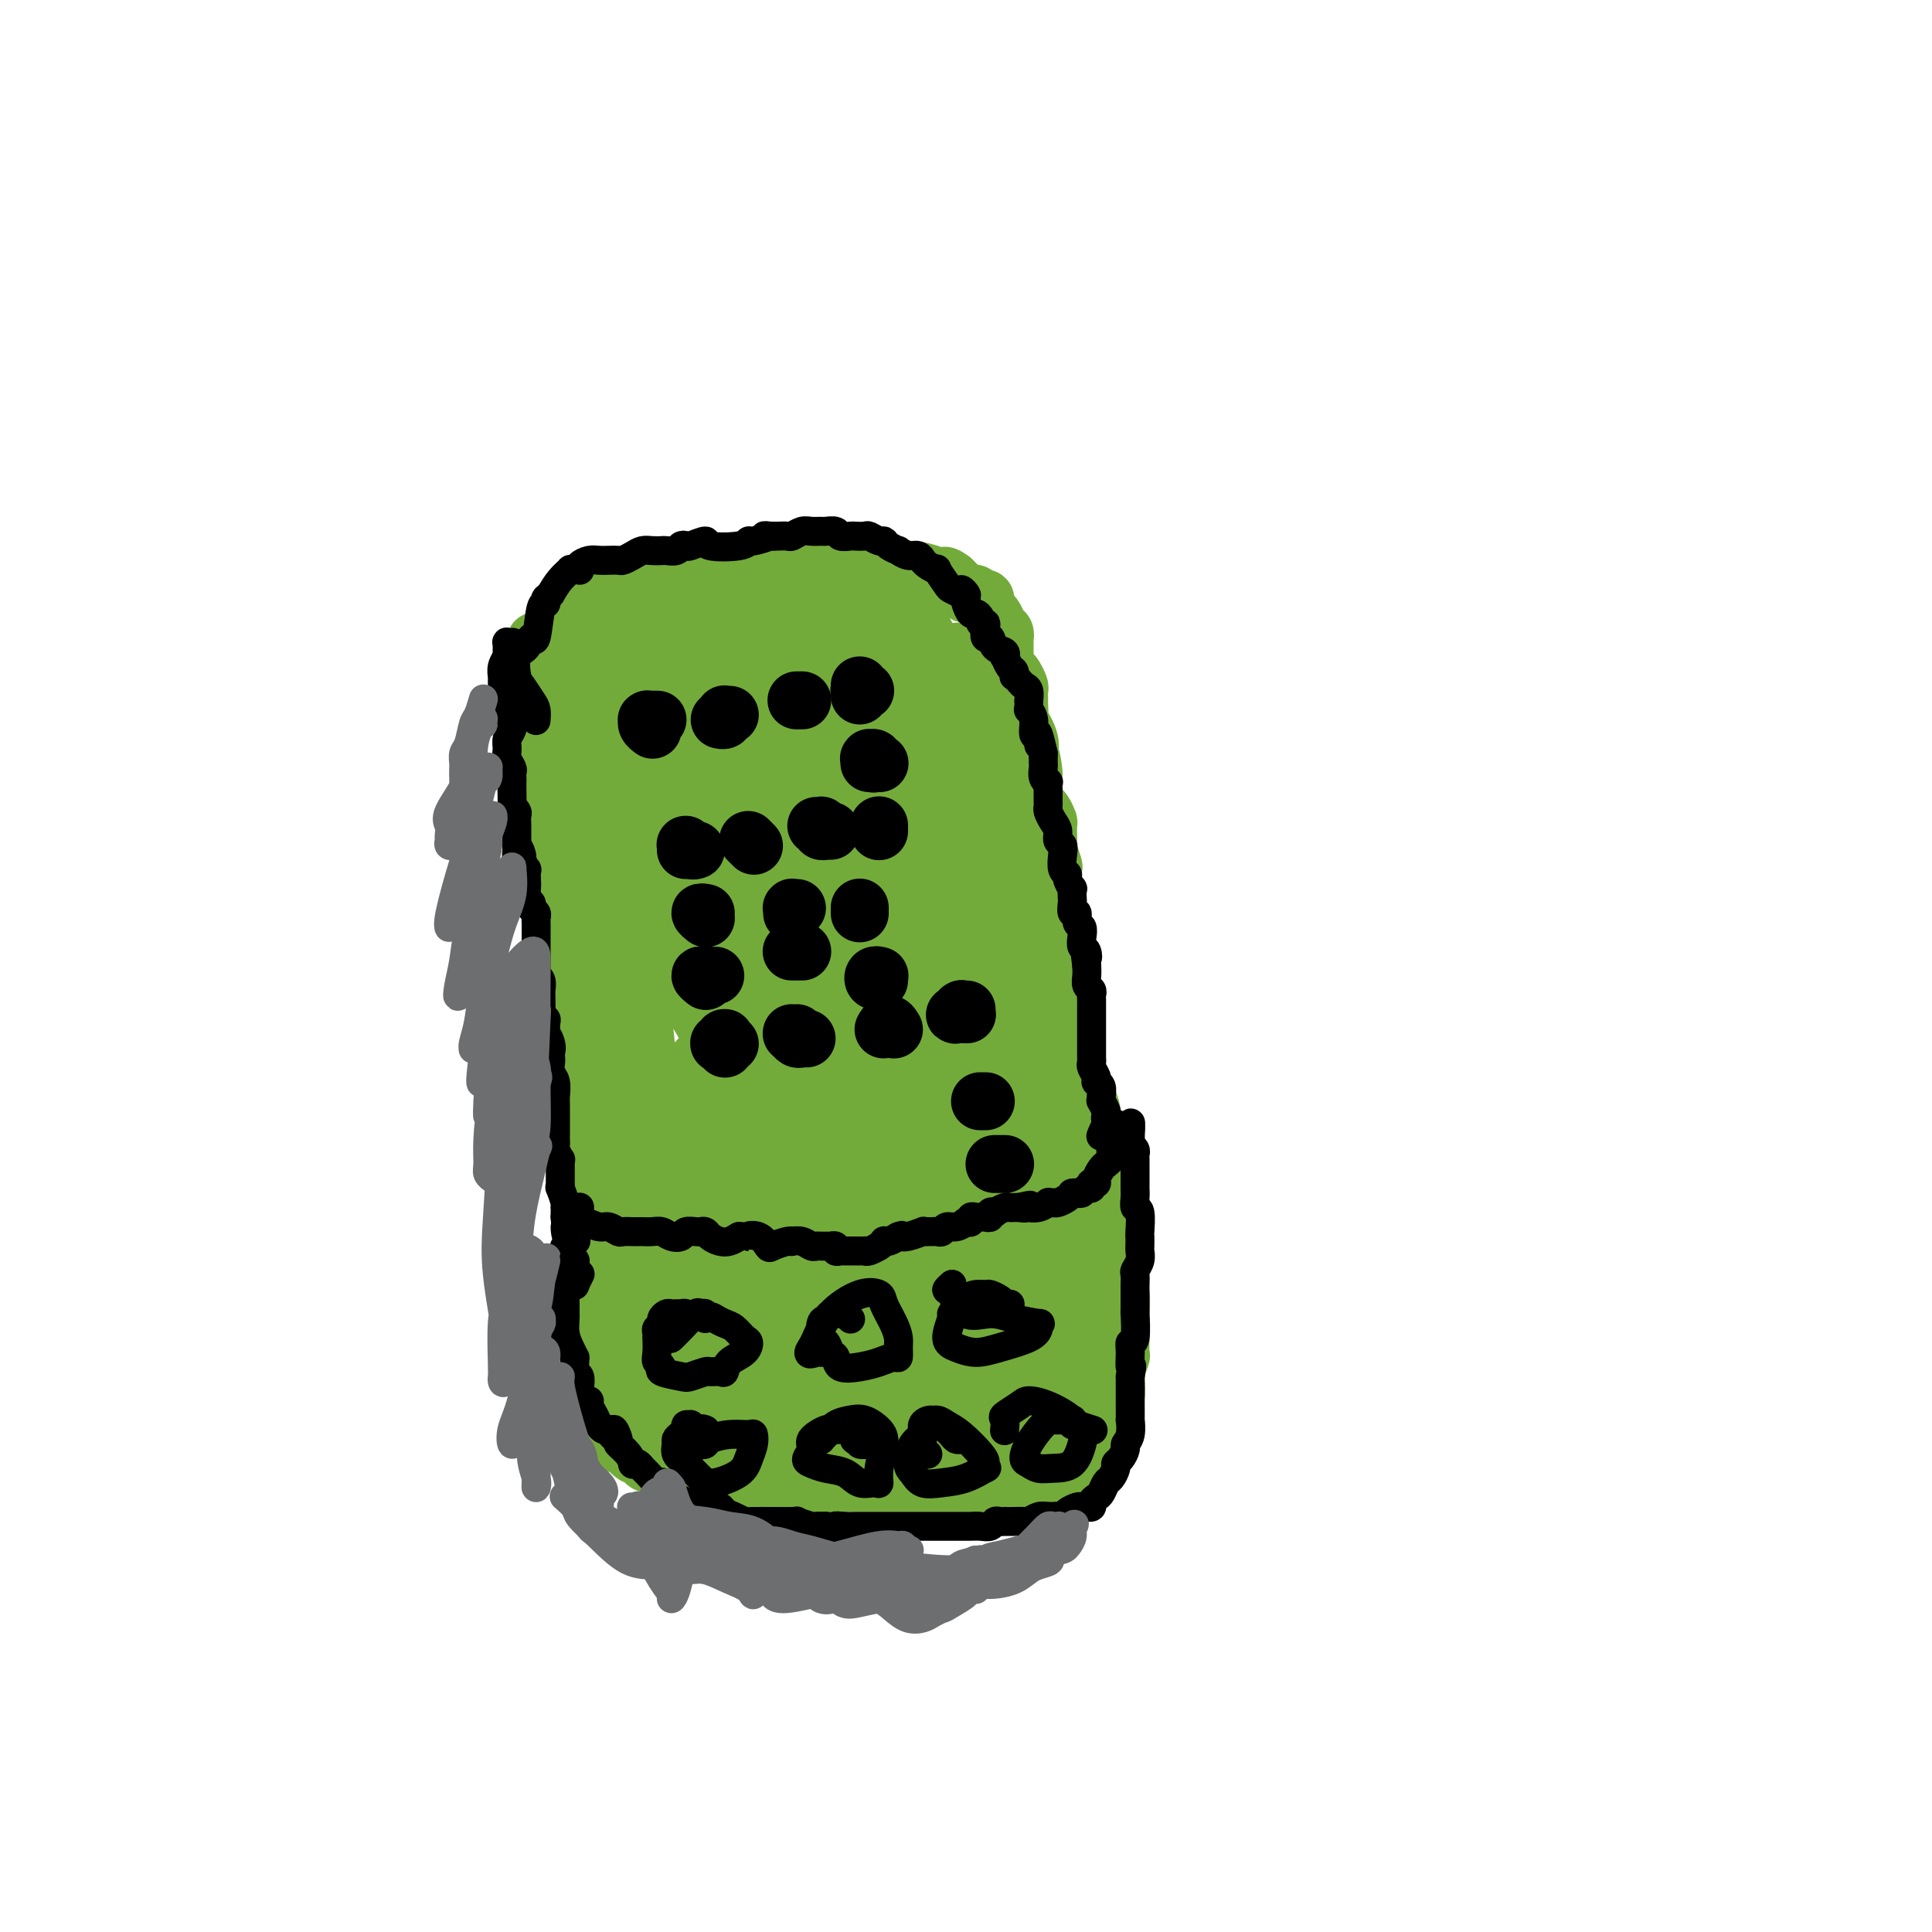 <svg viewBox='0 0 400 400' version='1.1' xmlns='http://www.w3.org/2000/svg' xmlns:xlink='http://www.w3.org/1999/xlink'><g fill='none' stroke='#73AB3A' stroke-width='12' stroke-linecap='round' stroke-linejoin='round'><path d='M113,134c0.111,-0.030 0.222,-0.060 0,0c-0.222,0.060 -0.777,0.210 -1,0c-0.223,-0.210 -0.112,-0.778 0,-1c0.112,-0.222 0.226,-0.097 0,0c-0.226,0.097 -0.793,0.165 -1,0c-0.207,-0.165 -0.056,-0.564 0,0c0.056,0.564 0.015,2.090 0,4c-0.015,1.910 -0.004,4.202 0,6c0.004,1.798 0.001,3.100 0,4c-0.001,0.900 -0.001,1.398 0,2c0.001,0.602 0.004,1.310 0,2c-0.004,0.690 -0.016,1.364 0,2c0.016,0.636 0.061,1.236 0,2c-0.061,0.764 -0.228,1.693 0,3c0.228,1.307 0.849,2.993 1,4c0.151,1.007 -0.170,1.335 0,2c0.170,0.665 0.830,1.668 1,3c0.170,1.332 -0.150,2.994 0,4c0.150,1.006 0.771,1.356 1,2c0.229,0.644 0.065,1.581 0,2c-0.065,0.419 -0.032,0.318 0,1c0.032,0.682 0.061,2.146 0,3c-0.061,0.854 -0.212,1.096 0,2c0.212,0.904 0.789,2.469 1,4c0.211,1.531 0.057,3.028 0,4c-0.057,0.972 -0.016,1.421 0,2c0.016,0.579 0.008,1.290 0,2'/><path d='M115,193c0.847,6.083 0.963,3.790 1,3c0.037,-0.790 -0.005,-0.079 0,1c0.005,1.079 0.057,2.525 0,4c-0.057,1.475 -0.222,2.977 0,5c0.222,2.023 0.830,4.565 1,6c0.170,1.435 -0.099,1.763 0,2c0.099,0.237 0.566,0.384 1,1c0.434,0.616 0.834,1.702 1,3c0.166,1.298 0.096,2.809 0,4c-0.096,1.191 -0.218,2.061 0,3c0.218,0.939 0.776,1.946 1,3c0.224,1.054 0.112,2.156 0,3c-0.112,0.844 -0.226,1.432 0,2c0.226,0.568 0.792,1.117 1,2c0.208,0.883 0.060,2.100 0,3c-0.060,0.900 -0.031,1.483 0,2c0.031,0.517 0.065,0.967 0,2c-0.065,1.033 -0.228,2.648 0,4c0.228,1.352 0.846,2.440 1,3c0.154,0.560 -0.155,0.593 0,1c0.155,0.407 0.774,1.187 1,2c0.226,0.813 0.061,1.660 0,2c-0.061,0.340 -0.016,0.174 0,1c0.016,0.826 0.004,2.644 0,4c-0.004,1.356 -0.001,2.250 0,3c0.001,0.750 0.000,1.356 0,2c-0.000,0.644 -0.000,1.327 0,2c0.000,0.673 0.000,1.335 0,2c-0.000,0.665 -0.000,1.333 0,2c0.000,0.667 0.000,1.333 0,2c-0.000,0.667 -0.000,1.333 0,2'/><path d='M123,274c1.178,12.832 0.123,4.412 0,2c-0.123,-2.412 0.685,1.183 1,3c0.315,1.817 0.137,1.855 0,2c-0.137,0.145 -0.233,0.397 0,1c0.233,0.603 0.795,1.557 1,2c0.205,0.443 0.054,0.374 0,1c-0.054,0.626 -0.010,1.946 0,3c0.010,1.054 -0.012,1.840 0,2c0.012,0.160 0.059,-0.308 0,0c-0.059,0.308 -0.222,1.392 0,2c0.222,0.608 0.830,0.739 1,1c0.170,0.261 -0.099,0.652 0,1c0.099,0.348 0.565,0.652 1,1c0.435,0.348 0.840,0.741 1,1c0.160,0.259 0.074,0.384 0,1c-0.074,0.616 -0.137,1.724 0,2c0.137,0.276 0.474,-0.280 1,0c0.526,0.280 1.239,1.395 2,2c0.761,0.605 1.568,0.701 2,1c0.432,0.299 0.490,0.801 1,1c0.510,0.199 1.474,0.094 2,0c0.526,-0.094 0.614,-0.179 1,0c0.386,0.179 1.068,0.621 2,1c0.932,0.379 2.112,0.694 3,1c0.888,0.306 1.483,0.604 2,1c0.517,0.396 0.956,0.891 2,1c1.044,0.109 2.691,-0.167 4,0c1.309,0.167 2.279,0.777 4,1c1.721,0.223 4.194,0.060 6,0c1.806,-0.060 2.945,-0.017 4,0c1.055,0.017 2.028,0.009 3,0'/><path d='M167,308c3.489,0.215 1.711,0.254 2,0c0.289,-0.254 2.645,-0.800 4,-1c1.355,-0.200 1.708,-0.054 2,0c0.292,0.054 0.522,0.014 2,0c1.478,-0.014 4.202,-0.004 5,0c0.798,0.004 -0.331,0.001 0,0c0.331,-0.001 2.123,-0.000 3,0c0.877,0.000 0.839,0.000 1,0c0.161,-0.000 0.519,-0.000 1,0c0.481,0.000 1.083,0.000 2,0c0.917,-0.000 2.147,-0.000 3,0c0.853,0.000 1.328,0.000 2,0c0.672,-0.000 1.541,-0.000 2,0c0.459,0.000 0.509,0.001 1,0c0.491,-0.001 1.425,-0.004 2,0c0.575,0.004 0.791,0.015 1,0c0.209,-0.015 0.411,-0.057 1,0c0.589,0.057 1.566,0.211 2,0c0.434,-0.211 0.325,-0.789 1,-1c0.675,-0.211 2.133,-0.057 3,0c0.867,0.057 1.145,0.015 2,0c0.855,-0.015 2.289,-0.003 3,0c0.711,0.003 0.698,-0.003 1,0c0.302,0.003 0.920,0.015 1,0c0.080,-0.015 -0.377,-0.057 0,0c0.377,0.057 1.589,0.212 2,0c0.411,-0.212 0.022,-0.792 0,-1c-0.022,-0.208 0.324,-0.046 1,0c0.676,0.046 1.682,-0.026 2,0c0.318,0.026 -0.052,0.150 0,0c0.052,-0.150 0.526,-0.575 1,-1'/><path d='M220,304c8.374,-0.572 2.808,-0.004 1,0c-1.808,0.004 0.141,-0.558 1,-1c0.859,-0.442 0.629,-0.765 1,-1c0.371,-0.235 1.343,-0.381 2,-1c0.657,-0.619 0.998,-1.712 1,-2c0.002,-0.288 -0.337,0.227 0,0c0.337,-0.227 1.348,-1.197 2,-2c0.652,-0.803 0.946,-1.441 1,-2c0.054,-0.559 -0.130,-1.040 0,-2c0.130,-0.960 0.575,-2.398 1,-3c0.425,-0.602 0.832,-0.369 1,-1c0.168,-0.631 0.098,-2.127 0,-3c-0.098,-0.873 -0.222,-1.123 0,-2c0.222,-0.877 0.792,-2.380 1,-3c0.208,-0.620 0.056,-0.356 0,-1c-0.056,-0.644 -0.015,-2.197 0,-3c0.015,-0.803 0.005,-0.857 0,-1c-0.005,-0.143 -0.005,-0.375 0,-1c0.005,-0.625 0.015,-1.643 0,-2c-0.015,-0.357 -0.057,-0.054 0,-1c0.057,-0.946 0.211,-3.142 0,-4c-0.211,-0.858 -0.789,-0.380 -1,-1c-0.211,-0.620 -0.057,-2.340 0,-3c0.057,-0.660 0.016,-0.260 0,-1c-0.016,-0.740 -0.008,-2.619 0,-4c0.008,-1.381 0.016,-2.264 0,-3c-0.016,-0.736 -0.057,-1.324 0,-2c0.057,-0.676 0.211,-1.439 0,-2c-0.211,-0.561 -0.788,-0.920 -1,-2c-0.212,-1.080 -0.061,-2.880 0,-4c0.061,-1.120 0.030,-1.560 0,-2'/><path d='M230,244c-0.487,-6.336 -0.704,-3.675 -1,-3c-0.296,0.675 -0.671,-0.637 -1,-2c-0.329,-1.363 -0.613,-2.778 -1,-4c-0.387,-1.222 -0.877,-2.252 -1,-3c-0.123,-0.748 0.121,-1.214 0,-2c-0.121,-0.786 -0.607,-1.894 -1,-3c-0.393,-1.106 -0.694,-2.212 -1,-3c-0.306,-0.788 -0.617,-1.258 -1,-2c-0.383,-0.742 -0.838,-1.756 -1,-3c-0.162,-1.244 -0.029,-2.716 0,-4c0.029,-1.284 -0.044,-2.378 0,-4c0.044,-1.622 0.205,-3.770 0,-5c-0.205,-1.230 -0.777,-1.541 -1,-2c-0.223,-0.459 -0.098,-1.067 0,-2c0.098,-0.933 0.170,-2.190 0,-3c-0.170,-0.810 -0.580,-1.174 -1,-2c-0.420,-0.826 -0.848,-2.113 -1,-3c-0.152,-0.887 -0.027,-1.373 0,-2c0.027,-0.627 -0.044,-1.394 0,-2c0.044,-0.606 0.204,-1.049 0,-2c-0.204,-0.951 -0.773,-2.409 -1,-4c-0.227,-1.591 -0.114,-3.317 0,-4c0.114,-0.683 0.227,-0.325 0,-1c-0.227,-0.675 -0.796,-2.384 -1,-3c-0.204,-0.616 -0.043,-0.138 0,-1c0.043,-0.862 -0.031,-3.064 0,-4c0.031,-0.936 0.166,-0.607 0,-1c-0.166,-0.393 -0.632,-1.507 -1,-2c-0.368,-0.493 -0.638,-0.363 -1,-1c-0.362,-0.637 -0.818,-2.039 -1,-3c-0.182,-0.961 -0.091,-1.480 0,-2'/><path d='M214,162c-1.179,-9.174 -0.127,-3.607 0,-2c0.127,1.607 -0.670,-0.744 -1,-2c-0.330,-1.256 -0.194,-1.415 0,-2c0.194,-0.585 0.444,-1.595 0,-3c-0.444,-1.405 -1.583,-3.207 -2,-4c-0.417,-0.793 -0.111,-0.579 0,-1c0.111,-0.421 0.027,-1.479 0,-2c-0.027,-0.521 0.004,-0.507 0,-1c-0.004,-0.493 -0.043,-1.493 0,-2c0.043,-0.507 0.169,-0.522 0,-1c-0.169,-0.478 -0.634,-1.419 -1,-2c-0.366,-0.581 -0.634,-0.802 -1,-1c-0.366,-0.198 -0.830,-0.372 -1,-1c-0.170,-0.628 -0.046,-1.708 0,-2c0.046,-0.292 0.013,0.206 0,0c-0.013,-0.206 -0.006,-1.115 0,-2c0.006,-0.885 0.013,-1.746 0,-2c-0.013,-0.254 -0.045,0.100 0,0c0.045,-0.100 0.166,-0.656 0,-1c-0.166,-0.344 -0.618,-0.478 -1,-1c-0.382,-0.522 -0.694,-1.431 -1,-2c-0.306,-0.569 -0.607,-0.797 -1,-1c-0.393,-0.203 -0.879,-0.380 -1,-1c-0.121,-0.620 0.122,-1.682 0,-2c-0.122,-0.318 -0.609,0.109 -1,0c-0.391,-0.109 -0.685,-0.753 -1,-1c-0.315,-0.247 -0.651,-0.097 -1,0c-0.349,0.097 -0.709,0.142 -1,0c-0.291,-0.142 -0.512,-0.469 -1,-1c-0.488,-0.531 -1.244,-1.265 -2,-2'/><path d='M197,120c-2.090,-1.657 -1.814,-0.301 -2,0c-0.186,0.301 -0.834,-0.454 -2,-1c-1.166,-0.546 -2.851,-0.882 -4,-1c-1.149,-0.118 -1.764,-0.018 -3,0c-1.236,0.018 -3.093,-0.048 -4,0c-0.907,0.048 -0.863,0.209 -1,0c-0.137,-0.209 -0.455,-0.788 -1,-1c-0.545,-0.212 -1.319,-0.058 -2,0c-0.681,0.058 -1.271,0.019 -2,0c-0.729,-0.019 -1.599,-0.019 -2,0c-0.401,0.019 -0.334,0.058 -1,0c-0.666,-0.058 -2.066,-0.212 -3,0c-0.934,0.212 -1.401,0.789 -2,1c-0.599,0.211 -1.331,0.057 -2,0c-0.669,-0.057 -1.277,-0.015 -2,0c-0.723,0.015 -1.562,0.004 -2,0c-0.438,-0.004 -0.474,-0.001 -2,0c-1.526,0.001 -4.543,0.000 -6,0c-1.457,-0.000 -1.355,0.000 -2,0c-0.645,-0.000 -2.036,-0.001 -3,0c-0.964,0.001 -1.502,0.004 -2,0c-0.498,-0.004 -0.956,-0.015 -1,0c-0.044,0.015 0.327,0.057 0,0c-0.327,-0.057 -1.352,-0.212 -2,0c-0.648,0.212 -0.917,0.793 -2,1c-1.083,0.207 -2.978,0.042 -4,0c-1.022,-0.042 -1.171,0.040 -2,0c-0.829,-0.040 -2.339,-0.203 -3,0c-0.661,0.203 -0.475,0.772 -1,1c-0.525,0.228 -1.763,0.114 -3,0'/><path d='M129,120c-7.862,0.857 -3.016,1.500 -2,2c1.016,0.500 -1.797,0.856 -3,1c-1.203,0.144 -0.795,0.077 -1,0c-0.205,-0.077 -1.021,-0.163 -2,1c-0.979,1.163 -2.119,3.576 -3,5c-0.881,1.424 -1.501,1.860 -2,3c-0.499,1.140 -0.877,2.985 -1,4c-0.123,1.015 0.008,1.199 0,2c-0.008,0.801 -0.157,2.217 0,4c0.157,1.783 0.619,3.933 1,6c0.381,2.067 0.680,4.052 1,6c0.320,1.948 0.659,3.859 1,7c0.341,3.141 0.684,7.513 1,10c0.316,2.487 0.607,3.090 1,4c0.393,0.910 0.890,2.126 1,3c0.110,0.874 -0.167,1.404 0,1c0.167,-0.404 0.777,-1.744 1,-3c0.223,-1.256 0.060,-2.428 0,-4c-0.060,-1.572 -0.016,-3.545 0,-6c0.016,-2.455 0.005,-5.394 0,-8c-0.005,-2.606 -0.005,-4.880 0,-9c0.005,-4.120 0.016,-10.085 0,-13c-0.016,-2.915 -0.058,-2.781 0,-3c0.058,-0.219 0.215,-0.793 0,-1c-0.215,-0.207 -0.801,-0.049 -1,0c-0.199,0.049 -0.012,-0.012 0,0c0.012,0.012 -0.151,0.096 0,0c0.151,-0.096 0.618,-0.372 1,0c0.382,0.372 0.681,1.392 1,3c0.319,1.608 0.660,3.804 1,6'/><path d='M124,141c0.332,5.074 0.164,13.760 0,21c-0.164,7.240 -0.322,13.034 0,18c0.322,4.966 1.123,9.106 2,13c0.877,3.894 1.829,7.543 3,9c1.171,1.457 2.562,0.720 3,0c0.438,-0.720 -0.078,-1.425 0,-2c0.078,-0.575 0.750,-1.019 1,-3c0.250,-1.981 0.077,-5.497 0,-9c-0.077,-3.503 -0.059,-6.993 0,-14c0.059,-7.007 0.161,-17.533 0,-24c-0.161,-6.467 -0.583,-8.876 -1,-11c-0.417,-2.124 -0.830,-3.962 -1,-5c-0.170,-1.038 -0.098,-1.275 0,-1c0.098,0.275 0.223,1.062 0,2c-0.223,0.938 -0.793,2.029 -1,3c-0.207,0.971 -0.052,1.823 0,2c0.052,0.177 0.002,-0.322 0,0c-0.002,0.322 0.044,1.465 0,3c-0.044,1.535 -0.176,3.462 0,6c0.176,2.538 0.662,5.688 1,9c0.338,3.312 0.528,6.787 2,13c1.472,6.213 4.226,15.165 6,21c1.774,5.835 2.568,8.555 3,10c0.432,1.445 0.501,1.617 1,2c0.499,0.383 1.427,0.978 2,1c0.573,0.022 0.792,-0.530 1,-4c0.208,-3.470 0.406,-9.858 0,-15c-0.406,-5.142 -1.417,-9.038 -2,-14c-0.583,-4.962 -0.738,-10.989 -1,-16c-0.262,-5.011 -0.631,-9.005 -1,-13'/><path d='M142,143c-0.464,-11.735 -0.126,-10.071 0,-10c0.126,0.071 0.038,-1.450 0,-2c-0.038,-0.550 -0.026,-0.128 0,0c0.026,0.128 0.066,-0.037 0,0c-0.066,0.037 -0.238,0.278 0,1c0.238,0.722 0.884,1.926 1,3c0.116,1.074 -0.300,2.018 0,6c0.300,3.982 1.316,11.000 2,17c0.684,6.000 1.035,10.981 2,17c0.965,6.019 2.545,13.075 4,19c1.455,5.925 2.784,10.717 4,15c1.216,4.283 2.320,8.057 3,10c0.680,1.943 0.936,2.056 1,2c0.064,-0.056 -0.062,-0.279 0,-2c0.062,-1.721 0.314,-4.938 0,-8c-0.314,-3.062 -1.194,-5.967 -2,-13c-0.806,-7.033 -1.537,-18.193 -2,-26c-0.463,-7.807 -0.657,-12.260 -1,-17c-0.343,-4.740 -0.835,-9.765 -1,-13c-0.165,-3.235 -0.002,-4.678 0,-6c0.002,-1.322 -0.155,-2.523 0,-3c0.155,-0.477 0.623,-0.231 1,0c0.377,0.231 0.665,0.449 1,1c0.335,0.551 0.719,1.437 1,2c0.281,0.563 0.459,0.803 1,1c0.541,0.197 1.443,0.351 2,3c0.557,2.649 0.768,7.792 1,12c0.232,4.208 0.486,7.479 1,12c0.514,4.521 1.290,10.292 2,16c0.710,5.708 1.355,11.354 2,17'/><path d='M165,197c1.421,11.258 1.975,10.903 3,14c1.025,3.097 2.522,9.647 3,12c0.478,2.353 -0.064,0.510 0,1c0.064,0.490 0.732,3.313 1,-1c0.268,-4.313 0.135,-15.761 0,-21c-0.135,-5.239 -0.272,-4.268 -1,-8c-0.728,-3.732 -2.049,-12.166 -3,-19c-0.951,-6.834 -1.534,-12.068 -2,-18c-0.466,-5.932 -0.815,-12.562 -1,-16c-0.185,-3.438 -0.204,-3.683 0,-4c0.204,-0.317 0.632,-0.707 1,-1c0.368,-0.293 0.675,-0.490 1,-1c0.325,-0.510 0.667,-1.335 1,-1c0.333,0.335 0.656,1.828 1,4c0.344,2.172 0.709,5.022 1,9c0.291,3.978 0.509,9.083 1,15c0.491,5.917 1.256,12.645 2,19c0.744,6.355 1.467,12.335 3,19c1.533,6.665 3.875,14.013 5,18c1.125,3.987 1.033,4.613 1,5c-0.033,0.387 -0.008,0.536 0,1c0.008,0.464 0.000,1.243 0,0c-0.000,-1.243 0.008,-4.507 0,-8c-0.008,-3.493 -0.030,-7.214 0,-12c0.030,-4.786 0.114,-10.637 0,-17c-0.114,-6.363 -0.424,-13.238 -1,-20c-0.576,-6.762 -1.417,-13.411 -2,-19c-0.583,-5.589 -0.909,-10.117 -1,-12c-0.091,-1.883 0.052,-1.122 0,-1c-0.052,0.122 -0.301,-0.394 0,0c0.301,0.394 1.150,1.697 2,3'/><path d='M180,138c0.584,1.215 1.045,3.253 2,6c0.955,2.747 2.404,6.202 3,9c0.596,2.798 0.339,4.937 1,8c0.661,3.063 2.241,7.048 3,11c0.759,3.952 0.697,7.872 2,17c1.303,9.128 3.971,23.466 5,30c1.029,6.534 0.421,5.265 1,6c0.579,0.735 2.346,3.473 3,5c0.654,1.527 0.194,1.842 0,1c-0.194,-0.842 -0.124,-2.839 0,-5c0.124,-2.161 0.302,-4.484 0,-8c-0.302,-3.516 -1.083,-8.226 -2,-14c-0.917,-5.774 -1.970,-12.613 -3,-19c-1.030,-6.387 -2.037,-12.324 -2,-20c0.037,-7.676 1.118,-17.092 2,-22c0.882,-4.908 1.566,-5.306 2,-6c0.434,-0.694 0.618,-1.682 1,-2c0.382,-0.318 0.961,0.034 1,1c0.039,0.966 -0.464,2.547 -1,8c-0.536,5.453 -1.107,14.779 -1,22c0.107,7.221 0.891,12.336 2,18c1.109,5.664 2.542,11.878 4,18c1.458,6.122 2.941,12.153 4,17c1.059,4.847 1.696,8.510 2,14c0.304,5.490 0.276,12.807 0,17c-0.276,4.193 -0.802,5.263 -1,6c-0.198,0.737 -0.070,1.142 0,1c0.070,-0.142 0.081,-0.832 0,-4c-0.081,-3.168 -0.252,-8.814 0,-14c0.252,-5.186 0.929,-9.910 1,-16c0.071,-6.090 -0.465,-13.545 -1,-21'/><path d='M208,202c-0.695,-12.524 -2.433,-16.834 -4,-22c-1.567,-5.166 -2.962,-11.188 -4,-16c-1.038,-4.812 -1.718,-8.412 -2,-10c-0.282,-1.588 -0.165,-1.162 0,-1c0.165,0.162 0.378,0.062 1,1c0.622,0.938 1.652,2.916 3,4c1.348,1.084 3.012,1.275 6,12c2.988,10.725 7.299,31.985 9,41c1.701,9.015 0.792,5.783 1,8c0.208,2.217 1.534,9.881 2,18c0.466,8.119 0.070,16.693 0,22c-0.070,5.307 0.184,7.346 0,9c-0.184,1.654 -0.805,2.925 -1,4c-0.195,1.075 0.036,1.956 0,2c-0.036,0.044 -0.338,-0.750 0,-2c0.338,-1.250 1.318,-2.957 2,-6c0.682,-3.043 1.066,-7.421 1,-13c-0.066,-5.579 -0.582,-12.359 -1,-19c-0.418,-6.641 -0.737,-13.142 -3,-24c-2.263,-10.858 -6.470,-26.074 -9,-34c-2.530,-7.926 -3.384,-8.561 -4,-9c-0.616,-0.439 -0.996,-0.682 -1,-1c-0.004,-0.318 0.366,-0.712 1,2c0.634,2.712 1.531,8.529 3,14c1.469,5.471 3.511,10.597 5,17c1.489,6.403 2.427,14.083 3,22c0.573,7.917 0.783,16.071 1,23c0.217,6.929 0.443,12.635 0,20c-0.443,7.365 -1.555,16.390 -2,21c-0.445,4.610 -0.222,4.805 0,5'/><path d='M215,290c0.072,11.127 0.753,4.444 1,2c0.247,-2.444 0.058,-0.648 0,0c-0.058,0.648 0.013,0.147 0,0c-0.013,-0.147 -0.109,0.059 0,0c0.109,-0.059 0.423,-0.382 0,-2c-0.423,-1.618 -1.585,-4.530 -2,-6c-0.415,-1.470 -0.085,-1.497 -2,-13c-1.915,-11.503 -6.075,-34.480 -8,-45c-1.925,-10.520 -1.617,-8.581 -2,-11c-0.383,-2.419 -1.459,-9.196 -2,-13c-0.541,-3.804 -0.548,-4.636 -1,-5c-0.452,-0.364 -1.351,-0.261 -2,1c-0.649,1.261 -1.050,3.679 -2,6c-0.950,2.321 -2.448,4.543 -4,11c-1.552,6.457 -3.156,17.147 -4,22c-0.844,4.853 -0.926,3.868 -1,10c-0.074,6.132 -0.140,19.382 0,27c0.140,7.618 0.484,9.603 1,12c0.516,2.397 1.202,5.207 2,6c0.798,0.793 1.708,-0.432 2,-3c0.292,-2.568 -0.032,-6.478 0,-11c0.032,-4.522 0.422,-9.654 0,-15c-0.422,-5.346 -1.654,-10.904 -3,-17c-1.346,-6.096 -2.806,-12.730 -4,-18c-1.194,-5.270 -2.123,-9.176 -3,-13c-0.877,-3.824 -1.701,-7.565 -2,-9c-0.299,-1.435 -0.072,-0.564 0,0c0.072,0.564 -0.012,0.821 -1,5c-0.988,4.179 -2.881,12.279 -4,19c-1.119,6.721 -1.462,12.063 -2,18c-0.538,5.937 -1.269,12.468 -2,19'/><path d='M170,267c-1.280,11.568 0.019,9.987 1,11c0.981,1.013 1.644,4.621 2,6c0.356,1.379 0.406,0.528 1,0c0.594,-0.528 1.734,-0.734 2,-4c0.266,-3.266 -0.342,-9.593 -1,-14c-0.658,-4.407 -1.366,-6.893 -2,-12c-0.634,-5.107 -1.192,-12.835 -2,-21c-0.808,-8.165 -1.864,-16.768 -3,-24c-1.136,-7.232 -2.352,-13.094 -3,-17c-0.648,-3.906 -0.727,-5.857 -1,-7c-0.273,-1.143 -0.740,-1.477 -2,1c-1.260,2.477 -3.312,7.765 -5,13c-1.688,5.235 -3.010,10.419 -4,16c-0.990,5.581 -1.648,11.560 -3,22c-1.352,10.440 -3.399,25.339 -4,35c-0.601,9.661 0.246,14.082 1,18c0.754,3.918 1.417,7.334 2,9c0.583,1.666 1.085,1.582 2,-1c0.915,-2.582 2.241,-7.664 4,-13c1.759,-5.336 3.951,-10.927 4,-20c0.049,-9.073 -2.046,-21.628 -4,-30c-1.954,-8.372 -3.769,-12.562 -6,-17c-2.231,-4.438 -4.878,-9.123 -7,-12c-2.122,-2.877 -3.718,-3.946 -5,-4c-1.282,-0.054 -2.249,0.905 -3,3c-0.751,2.095 -1.287,5.324 -2,9c-0.713,3.676 -1.603,7.800 -2,12c-0.397,4.200 -0.299,8.477 0,12c0.299,3.523 0.800,6.292 2,11c1.200,4.708 3.100,11.354 5,18'/><path d='M137,267c2.107,8.164 3.873,8.076 5,10c1.127,1.924 1.614,5.862 2,8c0.386,2.138 0.671,2.477 1,3c0.329,0.523 0.702,1.228 0,-3c-0.702,-4.228 -2.479,-13.391 -3,-16c-0.521,-2.609 0.215,1.335 -1,-6c-1.215,-7.335 -4.381,-25.947 -6,-37c-1.619,-11.053 -1.690,-14.545 -2,-18c-0.310,-3.455 -0.860,-6.873 -1,-9c-0.140,-2.127 0.131,-2.962 0,-2c-0.131,0.962 -0.665,3.721 -1,7c-0.335,3.279 -0.472,7.077 0,11c0.472,3.923 1.552,7.970 2,13c0.448,5.030 0.263,11.043 1,17c0.737,5.957 2.395,11.859 3,17c0.605,5.141 0.158,9.523 0,16c-0.158,6.477 -0.026,15.050 0,19c0.026,3.950 -0.055,3.276 0,3c0.055,-0.276 0.247,-0.153 1,-2c0.753,-1.847 2.066,-5.662 4,-13c1.934,-7.338 4.489,-18.198 6,-26c1.511,-7.802 1.979,-12.545 2,-17c0.021,-4.455 -0.404,-8.622 -1,-12c-0.596,-3.378 -1.365,-5.969 -2,-8c-0.635,-2.031 -1.138,-3.504 -2,-3c-0.862,0.504 -2.082,2.986 -3,6c-0.918,3.014 -1.535,6.560 -2,10c-0.465,3.440 -0.779,6.772 -1,12c-0.221,5.228 -0.349,12.351 0,17c0.349,4.649 1.174,6.825 2,9'/><path d='M141,273c0.634,5.427 1.219,5.995 2,7c0.781,1.005 1.759,2.448 2,3c0.241,0.552 -0.255,0.214 0,1c0.255,0.786 1.263,2.695 0,-3c-1.263,-5.695 -4.795,-18.995 -7,-27c-2.205,-8.005 -3.081,-10.715 -5,-17c-1.919,-6.285 -4.881,-16.145 -6,-22c-1.119,-5.855 -0.394,-7.706 0,-10c0.394,-2.294 0.459,-5.033 1,-7c0.541,-1.967 1.559,-3.163 2,-4c0.441,-0.837 0.305,-1.313 0,-2c-0.305,-0.687 -0.780,-1.583 -2,0c-1.220,1.583 -3.185,5.647 -4,10c-0.815,4.353 -0.480,8.997 0,14c0.480,5.003 1.107,10.367 3,18c1.893,7.633 5.053,17.537 7,24c1.947,6.463 2.680,9.485 3,12c0.320,2.515 0.228,4.522 0,6c-0.228,1.478 -0.592,2.425 -1,3c-0.408,0.575 -0.860,0.776 -1,1c-0.140,0.224 0.033,0.469 0,0c-0.033,-0.469 -0.271,-1.653 0,-3c0.271,-1.347 1.053,-2.856 2,-5c0.947,-2.144 2.059,-4.921 3,-10c0.941,-5.079 1.709,-12.459 2,-17c0.291,-4.541 0.103,-6.242 -1,-9c-1.103,-2.758 -3.120,-6.574 -5,-10c-1.880,-3.426 -3.621,-6.461 -5,-9c-1.379,-2.539 -2.394,-4.583 -3,-6c-0.606,-1.417 -0.803,-2.209 -1,-3'/><path d='M127,208c-1.927,-3.666 0.254,1.170 1,5c0.746,3.830 0.056,6.654 0,10c-0.056,3.346 0.524,7.214 1,13c0.476,5.786 0.850,13.491 2,23c1.150,9.509 3.075,20.823 4,27c0.925,6.177 0.849,7.217 1,8c0.151,0.783 0.529,1.310 1,0c0.471,-1.310 1.036,-4.455 2,-8c0.964,-3.545 2.328,-7.489 3,-12c0.672,-4.511 0.651,-9.589 1,-14c0.349,-4.411 1.069,-8.154 1,-14c-0.069,-5.846 -0.926,-13.795 -1,-18c-0.074,-4.205 0.635,-4.664 1,-5c0.365,-0.336 0.387,-0.547 0,0c-0.387,0.547 -1.184,1.853 -1,5c0.184,3.147 1.347,8.135 2,13c0.653,4.865 0.795,9.605 2,16c1.205,6.395 3.471,14.444 5,19c1.529,4.556 2.320,5.619 3,7c0.680,1.381 1.249,3.081 2,5c0.751,1.919 1.685,4.056 2,5c0.315,0.944 0.011,0.696 0,1c-0.011,0.304 0.269,1.161 1,0c0.731,-1.161 1.912,-4.340 3,-8c1.088,-3.660 2.082,-7.801 3,-12c0.918,-4.199 1.760,-8.457 2,-16c0.240,-7.543 -0.121,-18.372 -1,-25c-0.879,-6.628 -2.275,-9.054 -3,-11c-0.725,-1.946 -0.779,-3.413 -1,-3c-0.221,0.413 -0.611,2.707 -1,5'/><path d='M162,224c-0.384,2.213 -0.844,5.245 -1,9c-0.156,3.755 -0.008,8.231 0,13c0.008,4.769 -0.122,9.830 0,14c0.122,4.170 0.498,7.449 1,14c0.502,6.551 1.130,16.373 2,20c0.870,3.627 1.982,1.057 3,-1c1.018,-2.057 1.940,-3.603 3,-8c1.060,-4.397 2.256,-11.645 3,-17c0.744,-5.355 1.037,-8.815 0,-13c-1.037,-4.185 -3.403,-9.094 -5,-13c-1.597,-3.906 -2.424,-6.809 -3,-10c-0.576,-3.191 -0.902,-6.670 -1,-8c-0.098,-1.330 0.033,-0.510 0,0c-0.033,0.510 -0.230,0.710 0,2c0.230,1.290 0.888,3.671 1,6c0.112,2.329 -0.321,4.605 -1,11c-0.679,6.395 -1.605,16.909 -2,24c-0.395,7.091 -0.258,10.759 0,15c0.258,4.241 0.636,9.053 1,12c0.364,2.947 0.714,4.028 1,5c0.286,0.972 0.507,1.836 1,2c0.493,0.164 1.256,-0.372 2,-2c0.744,-1.628 1.467,-4.347 2,-6c0.533,-1.653 0.874,-2.242 1,-3c0.126,-0.758 0.036,-1.687 0,-2c-0.036,-0.313 -0.018,-0.009 0,0c0.018,0.009 0.036,-0.276 0,0c-0.036,0.276 -0.125,1.113 0,1c0.125,-0.113 0.464,-1.175 1,-2c0.536,-0.825 1.268,-1.412 2,-2'/><path d='M173,285c1.224,-2.700 1.283,-2.449 2,-2c0.717,0.449 2.092,1.096 3,2c0.908,0.904 1.351,2.067 2,3c0.649,0.933 1.506,1.637 2,2c0.494,0.363 0.626,0.383 1,0c0.374,-0.383 0.991,-1.171 1,-2c0.009,-0.829 -0.591,-1.700 -1,-2c-0.409,-0.300 -0.627,-0.030 -1,0c-0.373,0.030 -0.901,-0.179 -1,0c-0.099,0.179 0.232,0.747 0,1c-0.232,0.253 -1.027,0.189 -1,0c0.027,-0.189 0.875,-0.505 2,-1c1.125,-0.495 2.526,-1.169 4,-2c1.474,-0.831 3.021,-1.819 4,-3c0.979,-1.181 1.389,-2.556 2,-4c0.611,-1.444 1.421,-2.956 2,-5c0.579,-2.044 0.925,-4.619 1,-7c0.075,-2.381 -0.121,-4.566 -1,-9c-0.879,-4.434 -2.440,-11.115 -3,-15c-0.560,-3.885 -0.117,-4.974 0,-6c0.117,-1.026 -0.091,-1.991 -1,-1c-0.909,0.991 -2.518,3.937 -4,7c-1.482,3.063 -2.837,6.244 -4,10c-1.163,3.756 -2.133,8.086 -3,12c-0.867,3.914 -1.631,7.412 -2,11c-0.369,3.588 -0.342,7.265 0,11c0.342,3.735 0.999,7.527 3,9c2.001,1.473 5.346,0.627 8,-1c2.654,-1.627 4.615,-4.036 6,-7c1.385,-2.964 2.192,-6.482 3,-10'/><path d='M197,276c1.460,-5.528 0.611,-10.847 0,-15c-0.611,-4.153 -0.984,-7.138 -2,-10c-1.016,-2.862 -2.674,-5.600 -4,-8c-1.326,-2.400 -2.319,-4.461 -3,-6c-0.681,-1.539 -1.049,-2.557 -1,-2c0.049,0.557 0.516,2.689 1,6c0.484,3.311 0.985,7.800 1,12c0.015,4.200 -0.456,8.111 -1,15c-0.544,6.889 -1.161,16.757 -1,22c0.161,5.243 1.100,5.862 2,6c0.900,0.138 1.761,-0.203 3,-1c1.239,-0.797 2.858,-2.049 5,-6c2.142,-3.951 4.809,-10.602 6,-15c1.191,-4.398 0.907,-6.542 1,-9c0.093,-2.458 0.562,-5.230 0,-8c-0.562,-2.770 -2.156,-5.539 -3,-8c-0.844,-2.461 -0.938,-4.615 -1,-6c-0.062,-1.385 -0.094,-1.999 0,-2c0.094,-0.001 0.312,0.613 0,2c-0.312,1.387 -1.154,3.546 -2,7c-0.846,3.454 -1.695,8.204 -3,13c-1.305,4.796 -3.065,9.639 -4,15c-0.935,5.361 -1.046,11.239 -1,14c0.046,2.761 0.250,2.404 1,2c0.750,-0.404 2.047,-0.857 3,-2c0.953,-1.143 1.562,-2.978 3,-5c1.438,-2.022 3.705,-4.233 5,-6c1.295,-1.767 1.618,-3.091 2,-4c0.382,-0.909 0.823,-1.403 1,-2c0.177,-0.597 0.088,-1.299 0,-2'/><path d='M205,273c1.652,-3.248 0.283,-1.869 -1,-2c-1.283,-0.131 -2.481,-1.772 -4,-3c-1.519,-1.228 -3.358,-2.041 -5,-2c-1.642,0.041 -3.086,0.937 -4,2c-0.914,1.063 -1.296,2.293 -2,6c-0.704,3.707 -1.729,9.891 -2,13c-0.271,3.109 0.213,3.142 0,4c-0.213,0.858 -1.122,2.540 -2,4c-0.878,1.460 -1.723,2.698 -3,4c-1.277,1.302 -2.985,2.667 -4,3c-1.015,0.333 -1.335,-0.365 -2,-1c-0.665,-0.635 -1.674,-1.206 -2,-2c-0.326,-0.794 0.031,-1.811 -1,-2c-1.031,-0.189 -3.451,0.450 -5,1c-1.549,0.550 -2.227,1.013 -3,2c-0.773,0.987 -1.640,2.500 -2,3c-0.360,0.500 -0.214,-0.011 0,0c0.214,0.011 0.495,0.545 1,0c0.505,-0.545 1.234,-2.167 4,-3c2.766,-0.833 7.569,-0.875 11,-1c3.431,-0.125 5.491,-0.332 8,0c2.509,0.332 5.468,1.203 8,2c2.532,0.797 4.639,1.521 6,2c1.361,0.479 1.978,0.712 3,0c1.022,-0.712 2.451,-2.369 4,-4c1.549,-1.631 3.219,-3.235 4,-4c0.781,-0.765 0.673,-0.689 1,-1c0.327,-0.311 1.088,-1.007 1,-1c-0.088,0.007 -1.025,0.716 -2,1c-0.975,0.284 -1.987,0.142 -3,0'/><path d='M209,294c-1.081,0.617 -1.285,1.659 -3,2c-1.715,0.341 -4.943,-0.017 -7,0c-2.057,0.017 -2.943,0.411 -4,0c-1.057,-0.411 -2.286,-1.628 -3,-1c-0.714,0.628 -0.914,3.101 -1,4c-0.086,0.899 -0.057,0.224 0,0c0.057,-0.224 0.142,0.002 1,0c0.858,-0.002 2.488,-0.231 4,-1c1.512,-0.769 2.905,-2.078 5,-4c2.095,-1.922 4.893,-4.459 7,-6c2.107,-1.541 3.522,-2.088 5,-3c1.478,-0.912 3.017,-2.191 4,-3c0.983,-0.809 1.408,-1.148 2,-2c0.592,-0.852 1.350,-2.216 2,-3c0.650,-0.784 1.192,-0.987 1,-1c-0.192,-0.013 -1.119,0.165 -2,1c-0.881,0.835 -1.717,2.327 -3,4c-1.283,1.673 -3.013,3.527 -4,6c-0.987,2.473 -1.232,5.566 -1,7c0.232,1.434 0.941,1.211 1,1c0.059,-0.211 -0.531,-0.409 0,-1c0.531,-0.591 2.184,-1.577 3,-3c0.816,-1.423 0.796,-3.285 1,-5c0.204,-1.715 0.632,-3.283 1,-5c0.368,-1.717 0.677,-3.584 1,-5c0.323,-1.416 0.661,-2.382 1,-3c0.339,-0.618 0.678,-0.887 1,-1c0.322,-0.113 0.625,-0.069 1,0c0.375,0.069 0.821,0.163 1,1c0.179,0.837 0.089,2.419 0,4'/><path d='M223,277c0.525,1.637 0.338,3.729 0,6c-0.338,2.271 -0.825,4.721 -1,6c-0.175,1.279 -0.037,1.389 0,2c0.037,0.611 -0.028,1.724 0,2c0.028,0.276 0.149,-0.286 1,-1c0.851,-0.714 2.432,-1.579 3,-2c0.568,-0.421 0.122,-0.398 0,-1c-0.122,-0.602 0.078,-1.829 0,-3c-0.078,-1.171 -0.435,-2.286 -1,-4c-0.565,-1.714 -1.340,-4.028 -2,-5c-0.660,-0.972 -1.206,-0.601 -1,-1c0.206,-0.399 1.163,-1.569 2,-2c0.837,-0.431 1.553,-0.124 2,0c0.447,0.124 0.625,0.064 1,1c0.375,0.936 0.946,2.866 1,4c0.054,1.134 -0.410,1.470 -1,2c-0.590,0.530 -1.307,1.253 -2,2c-0.693,0.747 -1.361,1.517 -2,2c-0.639,0.483 -1.250,0.677 -2,1c-0.750,0.323 -1.639,0.773 -2,1c-0.361,0.227 -0.195,0.230 0,0c0.195,-0.230 0.418,-0.694 1,-2c0.582,-1.306 1.521,-3.454 2,-7c0.479,-3.546 0.496,-8.488 0,-12c-0.496,-3.512 -1.507,-5.593 -3,-8c-1.493,-2.407 -3.469,-5.139 -6,-8c-2.531,-2.861 -5.617,-5.849 -8,-8c-2.383,-2.151 -4.065,-3.464 -6,-5c-1.935,-1.536 -4.124,-3.296 -6,-5c-1.876,-1.704 -3.438,-3.352 -5,-5'/><path d='M188,227c-5.126,-5.260 -2.441,-2.910 -2,-2c0.441,0.910 -1.363,0.380 -3,3c-1.637,2.620 -3.109,8.389 -4,13c-0.891,4.611 -1.202,8.064 -2,14c-0.798,5.936 -2.083,14.354 -2,17c0.083,2.646 1.535,-0.480 3,-4c1.465,-3.520 2.942,-7.433 4,-11c1.058,-3.567 1.695,-6.787 2,-10c0.305,-3.213 0.278,-6.420 0,-9c-0.278,-2.580 -0.807,-4.534 -2,-8c-1.193,-3.466 -3.049,-8.446 -4,-11c-0.951,-2.554 -0.997,-2.684 -1,-3c-0.003,-0.316 0.039,-0.818 0,-1c-0.039,-0.182 -0.157,-0.043 0,0c0.157,0.043 0.590,-0.011 1,0c0.410,0.011 0.798,0.087 1,0c0.202,-0.087 0.220,-0.337 0,-1c-0.220,-0.663 -0.677,-1.738 -1,-3c-0.323,-1.262 -0.512,-2.710 -1,-5c-0.488,-2.290 -1.274,-5.420 -2,-8c-0.726,-2.580 -1.390,-4.609 -2,-8c-0.610,-3.391 -1.164,-8.142 -2,-13c-0.836,-4.858 -1.953,-9.822 -3,-15c-1.047,-5.178 -2.025,-10.570 -4,-14c-1.975,-3.430 -4.948,-4.897 -7,-5c-2.052,-0.103 -3.182,1.157 -4,3c-0.818,1.843 -1.322,4.267 -2,6c-0.678,1.733 -1.529,2.774 -2,3c-0.471,0.226 -0.563,-0.364 -1,-1c-0.437,-0.636 -1.218,-1.318 -2,-2'/><path d='M146,152c-1.234,-0.986 -2.818,-1.953 -4,-3c-1.182,-1.047 -1.963,-2.176 -3,-3c-1.037,-0.824 -2.331,-1.344 -3,-2c-0.669,-0.656 -0.715,-1.447 -1,-2c-0.285,-0.553 -0.811,-0.868 -1,-1c-0.189,-0.132 -0.042,-0.083 0,0c0.042,0.083 -0.020,0.198 0,0c0.020,-0.198 0.123,-0.711 0,-1c-0.123,-0.289 -0.470,-0.356 0,-1c0.470,-0.644 1.759,-1.866 3,-3c1.241,-1.134 2.435,-2.182 3,-3c0.565,-0.818 0.500,-1.407 2,-2c1.500,-0.593 4.566,-1.191 7,-1c2.434,0.191 4.235,1.172 6,2c1.765,0.828 3.492,1.504 6,2c2.508,0.496 5.795,0.812 8,1c2.205,0.188 3.328,0.249 4,0c0.672,-0.249 0.892,-0.809 1,-1c0.108,-0.191 0.105,-0.013 0,0c-0.105,0.013 -0.313,-0.141 -1,0c-0.687,0.141 -1.853,0.575 -4,1c-2.147,0.425 -5.276,0.839 -7,1c-1.724,0.161 -2.043,0.067 -3,0c-0.957,-0.067 -2.551,-0.109 -4,-1c-1.449,-0.891 -2.752,-2.631 -4,-4c-1.248,-1.369 -2.439,-2.367 -4,-3c-1.561,-0.633 -3.491,-0.902 -5,-1c-1.509,-0.098 -2.599,-0.026 -4,0c-1.401,0.026 -3.115,0.008 -4,0c-0.885,-0.008 -0.943,-0.004 -1,0'/><path d='M133,127c-2.474,-0.150 -1.658,-0.027 -1,0c0.658,0.027 1.157,-0.044 2,0c0.843,0.044 2.028,0.203 4,0c1.972,-0.203 4.729,-0.769 8,-1c3.271,-0.231 7.054,-0.126 9,0c1.946,0.126 2.055,0.275 4,0c1.945,-0.275 5.727,-0.974 8,-1c2.273,-0.026 3.036,0.622 4,1c0.964,0.378 2.129,0.486 3,1c0.871,0.514 1.449,1.434 2,2c0.551,0.566 1.075,0.778 2,1c0.925,0.222 2.251,0.453 3,0c0.749,-0.453 0.921,-1.589 1,-2c0.079,-0.411 0.066,-0.096 0,0c-0.066,0.096 -0.186,-0.027 0,0c0.186,0.027 0.677,0.203 0,0c-0.677,-0.203 -2.524,-0.786 -4,-1c-1.476,-0.214 -2.583,-0.057 -4,0c-1.417,0.057 -3.145,0.016 -4,0c-0.855,-0.016 -0.838,-0.008 -1,0c-0.162,0.008 -0.504,0.016 0,0c0.504,-0.016 1.855,-0.057 3,0c1.145,0.057 2.086,0.212 3,0c0.914,-0.212 1.803,-0.791 3,-1c1.197,-0.209 2.702,-0.048 4,0c1.298,0.048 2.389,-0.018 4,1c1.611,1.018 3.741,3.118 5,5c1.259,1.882 1.647,3.545 2,5c0.353,1.455 0.672,2.701 1,4c0.328,1.299 0.664,2.649 1,4'/><path d='M195,145c1.393,2.804 0.374,0.813 0,0c-0.374,-0.813 -0.104,-0.447 0,0c0.104,0.447 0.041,0.974 0,1c-0.041,0.026 -0.060,-0.451 0,1c0.060,1.451 0.199,4.829 0,6c-0.199,1.171 -0.735,0.134 -1,0c-0.265,-0.134 -0.260,0.634 0,0c0.260,-0.634 0.774,-2.669 1,-5c0.226,-2.331 0.163,-4.956 0,-7c-0.163,-2.044 -0.426,-3.506 -1,-5c-0.574,-1.494 -1.460,-3.018 -2,-4c-0.540,-0.982 -0.733,-1.420 -1,-2c-0.267,-0.580 -0.607,-1.301 -1,-1c-0.393,0.301 -0.838,1.626 -1,2c-0.162,0.374 -0.041,-0.202 0,0c0.041,0.202 0.001,1.184 0,1c-0.001,-0.184 0.035,-1.533 0,-2c-0.035,-0.467 -0.143,-0.051 0,0c0.143,0.051 0.535,-0.263 1,0c0.465,0.263 1.003,1.101 1,2c-0.003,0.899 -0.548,1.857 0,4c0.548,2.143 2.188,5.470 3,7c0.812,1.530 0.796,1.264 1,2c0.204,0.736 0.628,2.474 1,3c0.372,0.526 0.692,-0.160 1,0c0.308,0.160 0.605,1.167 1,2c0.395,0.833 0.889,1.491 1,2c0.111,0.509 -0.163,0.868 0,1c0.163,0.132 0.761,0.038 1,0c0.239,-0.038 0.120,-0.019 0,0'/><path d='M200,153c1.514,3.124 0.299,-1.066 0,-4c-0.299,-2.934 0.319,-4.612 0,-6c-0.319,-1.388 -1.575,-2.487 -2,-3c-0.425,-0.513 -0.020,-0.439 0,0c0.020,0.439 -0.345,1.242 0,2c0.345,0.758 1.399,1.471 2,2c0.601,0.529 0.749,0.875 1,1c0.251,0.125 0.603,0.031 1,0c0.397,-0.031 0.838,0.002 1,0c0.162,-0.002 0.047,-0.038 0,0c-0.047,0.038 -0.024,0.151 0,0c0.024,-0.151 0.049,-0.567 0,0c-0.049,0.567 -0.171,2.117 0,3c0.171,0.883 0.634,1.099 1,2c0.366,0.901 0.636,2.487 1,3c0.364,0.513 0.822,-0.046 1,0c0.178,0.046 0.076,0.697 0,1c-0.076,0.303 -0.125,0.256 0,0c0.125,-0.256 0.426,-0.722 0,-1c-0.426,-0.278 -1.578,-0.369 -2,-1c-0.422,-0.631 -0.112,-1.804 0,-3c0.112,-1.196 0.028,-2.416 0,-3c-0.028,-0.584 0.001,-0.531 0,0c-0.001,0.531 -0.033,1.541 0,3c0.033,1.459 0.132,3.368 0,5c-0.132,1.632 -0.494,2.987 -1,4c-0.506,1.013 -1.156,1.684 -1,2c0.156,0.316 1.119,0.277 2,0c0.881,-0.277 1.680,-0.794 2,-1c0.320,-0.206 0.160,-0.103 0,0'/></g>
<g fill='none' stroke='#000000' stroke-width='12' stroke-linecap='round' stroke-linejoin='round'><path d='M136,149c0.121,0.000 0.243,0.000 0,0c-0.243,-0.000 -0.850,-0.000 -1,0c-0.150,0.000 0.156,0.000 0,0c-0.156,-0.000 -0.774,-0.000 -1,0c-0.226,0.000 -0.061,0.000 0,0c0.061,-0.000 0.017,-0.001 0,0c-0.017,0.001 -0.005,0.003 0,0c0.005,-0.003 0.005,-0.011 0,0c-0.005,0.011 -0.015,0.042 0,0c0.015,-0.042 0.056,-0.155 0,0c-0.056,0.155 -0.207,0.580 0,1c0.207,0.420 0.774,0.834 1,1c0.226,0.166 0.113,0.083 0,0'/><path d='M151,148c0.000,0.000 0.000,0.000 0,0c-0.000,-0.000 -0.000,-0.000 0,0c0.000,0.000 0.000,0.000 0,0c-0.000,-0.000 -0.000,-0.000 0,0c0.000,0.000 0.001,0.000 0,0c-0.001,-0.000 -0.004,-0.000 0,0c0.004,0.000 0.015,0.000 0,0c-0.015,-0.000 -0.057,-0.001 0,0c0.057,0.001 0.212,0.004 0,0c-0.212,-0.004 -0.793,-0.015 -1,0c-0.207,0.015 -0.042,0.057 0,0c0.042,-0.057 -0.040,-0.211 0,0c0.040,0.211 0.203,0.788 0,1c-0.203,0.212 -0.772,0.061 -1,0c-0.228,-0.061 -0.114,-0.030 0,0'/><path d='M166,145c0.000,0.000 0.000,0.000 0,0c-0.000,0.000 -0.000,0.000 0,0c0.000,0.000 0.000,0.000 0,0c-0.000,0.000 -0.000,0.000 0,0c0.000,0.000 0.001,0.000 0,0c-0.001,0.000 -0.004,0.000 0,0c0.004,0.000 0.015,0.000 0,0c-0.015,0.000 -0.057,0.000 0,0c0.057,0.000 0.211,0.000 0,0c-0.211,0.000 -0.789,0.000 -1,0c-0.211,0.000 -0.057,0.000 0,0c0.057,0.000 0.015,0.000 0,0c-0.015,0.000 -0.004,0.000 0,0c0.004,-0.000 0.001,0.000 0,0c-0.001,0.000 -0.000,0.000 0,0c0.000,0.000 0.000,0.000 0,0c-0.000,0.000 -0.000,0.000 0,0c0.000,0.000 0.000,0.000 0,0'/><path d='M179,143c0.113,-0.002 0.226,-0.004 0,0c-0.226,0.004 -0.793,0.015 -1,0c-0.207,-0.015 -0.056,-0.057 0,0c0.056,0.057 0.015,0.211 0,0c-0.015,-0.211 -0.004,-0.789 0,-1c0.004,-0.211 0.001,-0.057 0,0c-0.001,0.057 -0.000,0.015 0,0c0.000,-0.015 0.000,-0.005 0,0c-0.000,0.005 -0.000,0.004 0,0c0.000,-0.004 0.000,-0.011 0,0c-0.000,0.011 -0.000,0.042 0,0c0.000,-0.042 0.000,-0.156 0,0c-0.000,0.156 -0.000,0.580 0,1c0.000,0.420 0.000,0.834 0,1c-0.000,0.166 -0.000,0.083 0,0'/><path d='M182,158c-0.002,-0.000 -0.004,-0.000 0,0c0.004,0.000 0.015,0.001 0,0c-0.015,-0.001 -0.056,-0.004 0,0c0.056,0.004 0.207,0.015 0,0c-0.207,-0.015 -0.774,-0.057 -1,0c-0.226,0.057 -0.113,0.211 0,0c0.113,-0.211 0.226,-0.789 0,-1c-0.226,-0.211 -0.793,-0.057 -1,0c-0.207,0.057 -0.056,0.015 0,0c0.056,-0.015 0.015,-0.005 0,0c-0.015,0.005 -0.004,0.005 0,0c0.004,-0.005 0.001,-0.015 0,0c-0.001,0.015 -0.000,0.056 0,0c0.000,-0.056 0.000,-0.207 0,0c-0.000,0.207 -0.000,0.774 0,1c0.000,0.226 0.000,0.113 0,0'/><path d='M182,171c0.000,-0.113 0.000,-0.226 0,0c0.000,0.226 0.000,0.793 0,1c0.000,0.207 0.000,0.056 0,0c0.000,-0.056 0.000,-0.015 0,0c0.000,0.015 -0.000,0.004 0,0c0.000,-0.004 0.000,-0.001 0,0c0.000,0.001 0.000,0.000 0,0c0.000,-0.000 0.000,-0.000 0,0c0.000,0.000 0.000,0.000 0,0c0.000,-0.000 0.000,-0.000 0,0c0.000,0.000 0.000,0.000 0,0c-0.000,-0.000 0.000,-0.000 0,0c0.000,0.000 0.000,0.000 0,0c0.000,-0.000 0.000,-0.000 0,0'/><path d='M172,172c-0.425,0.001 -0.850,0.001 -1,0c-0.150,-0.001 -0.026,-0.004 0,0c0.026,0.004 -0.046,0.015 0,0c0.046,-0.015 0.208,-0.057 0,0c-0.208,0.057 -0.788,0.211 -1,0c-0.212,-0.211 -0.057,-0.789 0,-1c0.057,-0.211 0.015,-0.057 0,0c-0.015,0.057 -0.004,0.015 0,0c0.004,-0.015 0.002,-0.004 0,0c-0.002,0.004 -0.004,0.001 0,0c0.004,-0.001 0.014,-0.000 0,0c-0.014,0.000 -0.053,0.000 0,0c0.053,-0.000 0.196,-0.000 0,0c-0.196,0.000 -0.733,0.000 -1,0c-0.267,-0.000 -0.264,-0.000 0,0c0.264,0.000 0.790,0.000 1,0c0.210,-0.000 0.105,-0.000 0,0'/><path d='M156,175c-0.030,-0.030 -0.061,-0.061 0,0c0.061,0.061 0.212,0.212 0,0c-0.212,-0.212 -0.789,-0.789 -1,-1c-0.211,-0.211 -0.057,-0.057 0,0c0.057,0.057 0.015,0.015 0,0c-0.015,-0.015 -0.004,-0.004 0,0c0.004,0.004 0.001,0.001 0,0c-0.001,-0.001 -0.000,-0.000 0,0c0.000,0.000 0.000,0.000 0,0c-0.000,-0.000 -0.000,-0.000 0,0c0.000,0.000 0.000,0.000 0,0c-0.000,-0.000 -0.000,-0.000 0,0c0.000,0.000 0.000,0.000 0,0c-0.000,-0.000 -0.000,-0.000 0,0c0.000,0.000 0.000,0.000 0,0'/><path d='M144,176c-0.022,0.008 -0.044,0.016 0,0c0.044,-0.016 0.155,-0.057 0,0c-0.155,0.057 -0.578,0.211 -1,0c-0.422,-0.211 -0.845,-0.789 -1,-1c-0.155,-0.211 -0.041,-0.057 0,0c0.041,0.057 0.011,0.015 0,0c-0.011,-0.015 -0.003,-0.004 0,0c0.003,0.004 0.001,0.001 0,0c-0.001,-0.001 -0.000,-0.001 0,0c0.000,0.001 0.000,0.004 0,0c-0.000,-0.004 -0.000,-0.015 0,0c0.000,0.015 0.000,0.056 0,0c-0.000,-0.056 -0.000,-0.207 0,0c0.000,0.207 0.000,0.774 0,1c-0.000,0.226 -0.000,0.113 0,0'/><path d='M146,189c-0.000,-0.000 -0.000,-0.000 0,0c0.000,0.000 0.000,0.000 0,0c-0.000,-0.000 -0.000,-0.000 0,0c0.000,0.000 0.000,0.000 0,0c-0.000,-0.000 -0.000,-0.000 0,0c0.000,0.000 0.000,0.000 0,0c-0.000,-0.000 -0.000,-0.000 0,0c0.000,0.000 0.001,0.000 0,0c-0.001,-0.000 -0.005,-0.001 0,0c0.005,0.001 0.019,0.004 0,0c-0.019,-0.004 -0.071,-0.015 0,0c0.071,0.015 0.267,0.056 0,0c-0.267,-0.056 -0.995,-0.207 -1,0c-0.005,0.207 0.713,0.774 1,1c0.287,0.226 0.144,0.113 0,0'/><path d='M148,202c0.083,0.000 0.166,0.000 0,0c-0.166,-0.000 -0.580,-0.000 -1,0c-0.420,0.000 -0.844,0.000 -1,0c-0.156,-0.000 -0.042,-0.000 0,0c0.042,0.000 0.013,0.000 0,0c-0.013,-0.000 -0.008,-0.001 0,0c0.008,0.001 0.020,0.004 0,0c-0.020,-0.004 -0.072,-0.015 0,0c0.072,0.015 0.268,0.057 0,0c-0.268,-0.057 -1.000,-0.211 -1,0c-0.000,0.211 0.732,0.789 1,1c0.268,0.211 0.072,0.057 0,0c-0.072,-0.057 -0.021,-0.016 0,0c0.021,0.016 0.010,0.008 0,0'/><path d='M151,216c0.008,0.008 0.016,0.017 0,0c-0.016,-0.017 -0.056,-0.058 0,0c0.056,0.058 0.207,0.215 0,0c-0.207,-0.215 -0.774,-0.804 -1,-1c-0.226,-0.196 -0.113,0.000 0,0c0.113,-0.000 0.226,-0.196 0,0c-0.226,0.196 -0.792,0.785 -1,1c-0.208,0.215 -0.057,0.057 0,0c0.057,-0.057 0.019,-0.011 0,0c-0.019,0.011 -0.019,-0.011 0,0c0.019,0.011 0.057,0.054 0,0c-0.057,-0.054 -0.208,-0.207 0,0c0.208,0.207 0.774,0.773 1,1c0.226,0.227 0.113,0.113 0,0'/><path d='M166,215c0.114,-0.030 0.228,-0.061 0,0c-0.228,0.061 -0.797,0.212 -1,0c-0.203,-0.212 -0.040,-0.789 0,-1c0.040,-0.211 -0.042,-0.057 0,0c0.042,0.057 0.207,0.015 0,0c-0.207,-0.015 -0.787,-0.004 -1,0c-0.213,0.004 -0.058,-0.000 0,0c0.058,0.000 0.019,0.004 0,0c-0.019,-0.004 -0.016,-0.015 0,0c0.016,0.015 0.047,0.057 0,0c-0.047,-0.057 -0.170,-0.211 0,0c0.170,0.211 0.633,0.789 1,1c0.367,0.211 0.637,0.057 1,0c0.363,-0.057 0.818,-0.016 1,0c0.182,0.016 0.091,0.008 0,0'/><path d='M166,197c0.001,0.000 0.001,0.000 0,0c-0.001,0.000 -0.004,0.000 0,0c0.004,0.000 0.015,0.000 0,0c-0.015,0.000 -0.056,0.000 0,0c0.056,-0.000 0.207,0.000 0,0c-0.207,-0.000 -0.773,0.000 -1,0c-0.227,0.000 -0.113,0.000 0,0c0.113,0.000 0.227,0.000 0,0c-0.227,0.000 -0.794,-0.000 -1,0c-0.206,0.000 -0.052,0.000 0,0c0.052,0.000 0.000,0.000 0,0c-0.000,0.000 0.052,0.000 0,0c-0.052,0.000 -0.206,0.000 0,0c0.206,0.000 0.773,0.000 1,0c0.227,0.000 0.113,0.000 0,0'/><path d='M164,189c0.000,-0.030 0.000,-0.061 0,0c-0.000,0.061 -0.000,0.212 0,0c0.000,-0.212 0.000,-0.789 0,-1c-0.000,-0.211 -0.000,-0.057 0,0c0.000,0.057 0.000,0.015 0,0c-0.000,-0.015 -0.001,-0.004 0,0c0.001,0.004 0.004,0.001 0,0c-0.004,-0.001 -0.015,-0.000 0,0c0.015,0.000 0.056,0.000 0,0c-0.056,-0.000 -0.207,-0.000 0,0c0.207,0.000 0.774,0.000 1,0c0.226,-0.000 0.113,-0.000 0,0'/><path d='M178,189c0.000,0.001 0.000,0.001 0,0c0.000,-0.001 0.000,-0.004 0,0c-0.000,0.004 0.000,0.015 0,0c0.000,-0.015 0.000,-0.057 0,0c0.000,0.057 0.000,0.211 0,0c0.000,-0.211 0.000,-0.789 0,-1c0.000,-0.211 0.000,-0.057 0,0c0.000,0.057 0.000,0.015 0,0c0.000,-0.015 0.000,-0.004 0,0c0.000,0.004 0.000,0.000 0,0c0.000,-0.000 0.000,0.004 0,0c0.000,-0.004 0.000,-0.015 0,0c0.000,0.015 0.000,0.056 0,0c0.000,-0.056 -0.000,-0.207 0,0c0.000,0.207 0.000,0.774 0,1c0.000,0.226 0.000,0.113 0,0'/><path d='M182,202c-0.000,-0.000 -0.000,-0.000 0,0c0.000,0.000 0.000,0.000 0,0c-0.000,-0.000 -0.000,-0.000 0,0c0.000,0.000 0.000,0.000 0,0c-0.000,-0.000 -0.000,-0.000 0,0c0.000,0.000 0.001,0.000 0,0c-0.001,-0.000 -0.004,-0.001 0,0c0.004,0.001 0.014,0.004 0,0c-0.014,-0.004 -0.053,-0.015 0,0c0.053,0.015 0.196,0.057 0,0c-0.196,-0.057 -0.733,-0.211 -1,0c-0.267,0.211 -0.264,0.788 0,1c0.264,0.212 0.790,0.061 1,0c0.210,-0.061 0.105,-0.030 0,0'/><path d='M183,213c-0.000,0.000 -0.000,0.000 0,0c0.000,-0.000 0.000,-0.000 0,0c-0.000,0.000 -0.000,0.000 0,0c0.000,-0.000 0.000,-0.000 0,0c-0.000,0.000 -0.000,0.000 0,0c0.000,-0.000 0.000,-0.000 0,0c-0.000,0.000 -0.001,0.001 0,0c0.001,-0.001 0.003,-0.005 0,0c-0.003,0.005 -0.011,0.019 0,0c0.011,-0.019 0.042,-0.071 0,0c-0.042,0.071 -0.155,0.267 0,0c0.155,-0.267 0.580,-0.995 1,-1c0.420,-0.005 0.834,0.713 1,1c0.166,0.287 0.083,0.144 0,0'/><path d='M200,209c0.113,0.000 0.226,0.000 0,0c-0.226,-0.000 -0.793,-0.000 -1,0c-0.207,0.000 -0.056,0.000 0,0c0.056,-0.000 0.015,-0.000 0,0c-0.015,0.000 -0.004,0.000 0,0c0.004,-0.000 0.002,-0.001 0,0c-0.002,0.001 -0.004,0.004 0,0c0.004,-0.004 0.013,-0.015 0,0c-0.013,0.015 -0.049,0.057 0,0c0.049,-0.057 0.181,-0.211 0,0c-0.181,0.211 -0.676,0.789 -1,1c-0.324,0.211 -0.479,0.057 0,0c0.479,-0.057 1.590,-0.015 2,0c0.410,0.015 0.117,0.004 0,0c-0.117,-0.004 -0.059,-0.002 0,0'/><path d='M204,228c-0.030,0.000 -0.061,0.000 0,0c0.061,0.000 0.212,0.000 0,0c-0.212,0.000 -0.789,-0.000 -1,0c-0.211,0.000 -0.057,-0.000 0,0c0.057,0.000 0.015,0.000 0,0c-0.015,-0.000 -0.004,0.000 0,0c0.004,0.000 0.001,0.000 0,0c-0.001,0.000 -0.000,0.000 0,0c0.000,-0.000 -0.001,0.000 0,0c0.001,0.000 0.004,-0.000 0,0c-0.004,0.000 -0.015,0.000 0,0c0.015,-0.000 0.056,0.000 0,0c-0.056,0.000 -0.207,0.000 0,0c0.207,-0.000 0.774,-0.000 1,0c0.226,0.000 0.113,0.000 0,0'/><path d='M208,241c0.083,0.000 0.166,0.000 0,0c-0.166,0.000 -0.580,0.000 -1,0c-0.420,-0.000 -0.844,-0.000 -1,0c-0.156,0.000 -0.042,0.000 0,0c0.042,0.000 0.011,0.000 0,0c-0.011,0.000 -0.004,-0.000 0,0c0.004,0.000 0.005,0.000 0,0c-0.005,0.000 -0.015,0.000 0,0c0.015,0.000 0.056,0.000 0,0c-0.056,0.000 -0.207,-0.000 0,0c0.207,0.000 0.774,0.000 1,0c0.226,-0.000 0.113,0.000 0,0'/></g>
<g fill='none' stroke='#000000' stroke-width='6' stroke-linecap='round' stroke-linejoin='round'><path d='M106,133c0.113,-0.007 0.227,-0.013 0,0c-0.227,0.013 -0.793,0.046 -1,0c-0.207,-0.046 -0.054,-0.172 0,0c0.054,0.172 0.011,0.640 0,1c-0.011,0.360 0.011,0.611 0,1c-0.011,0.389 -0.056,0.914 0,1c0.056,0.086 0.211,-0.268 0,0c-0.211,0.268 -0.790,1.157 -1,2c-0.210,0.843 -0.052,1.639 0,2c0.052,0.361 -0.001,0.286 0,1c0.001,0.714 0.056,2.218 0,3c-0.056,0.782 -0.224,0.842 0,1c0.224,0.158 0.841,0.412 1,1c0.159,0.588 -0.139,1.508 0,2c0.139,0.492 0.716,0.554 1,1c0.284,0.446 0.276,1.275 0,2c-0.276,0.725 -0.820,1.346 -1,2c-0.180,0.654 0.004,1.341 0,2c-0.004,0.659 -0.197,1.289 0,2c0.197,0.711 0.785,1.501 1,2c0.215,0.499 0.058,0.705 0,1c-0.058,0.295 -0.017,0.677 0,1c0.017,0.323 0.008,0.587 0,1c-0.008,0.413 -0.016,0.974 0,2c0.016,1.026 0.057,2.517 0,3c-0.057,0.483 -0.211,-0.041 0,0c0.211,0.041 0.789,0.646 1,1c0.211,0.354 0.057,0.456 0,1c-0.057,0.544 -0.015,1.531 0,2c0.015,0.469 0.004,0.420 0,1c-0.004,0.580 -0.002,1.790 0,3'/><path d='M107,175c0.090,6.670 -0.186,2.346 0,1c0.186,-1.346 0.834,0.286 1,1c0.166,0.714 -0.151,0.509 0,1c0.151,0.491 0.772,1.679 1,2c0.228,0.321 0.065,-0.227 0,0c-0.065,0.227 -0.033,1.227 0,2c0.033,0.773 0.065,1.320 0,2c-0.065,0.680 -0.228,1.492 0,2c0.228,0.508 0.846,0.713 1,1c0.154,0.287 -0.155,0.658 0,1c0.155,0.342 0.774,0.655 1,1c0.226,0.345 0.061,0.722 0,1c-0.061,0.278 -0.016,0.456 0,1c0.016,0.544 0.004,1.455 0,2c-0.004,0.545 -0.001,0.723 0,1c0.001,0.277 0.000,0.654 0,1c-0.000,0.346 0.000,0.661 0,1c-0.000,0.339 -0.001,0.703 0,1c0.001,0.297 0.004,0.526 0,1c-0.004,0.474 -0.015,1.191 0,2c0.015,0.809 0.057,1.708 0,2c-0.057,0.292 -0.211,-0.025 0,0c0.211,0.025 0.789,0.390 1,1c0.211,0.610 0.056,1.463 0,2c-0.056,0.537 -0.011,0.756 0,1c0.011,0.244 -0.011,0.512 0,1c0.011,0.488 0.055,1.197 0,2c-0.055,0.803 -0.211,1.700 0,2c0.211,0.300 0.788,0.004 1,0c0.212,-0.004 0.061,0.285 0,1c-0.061,0.715 -0.030,1.858 0,3'/><path d='M113,215c0.868,6.156 0.037,1.547 0,0c-0.037,-1.547 0.721,-0.030 1,1c0.279,1.030 0.078,1.573 0,2c-0.078,0.427 -0.035,0.738 0,1c0.035,0.262 0.062,0.476 0,1c-0.062,0.524 -0.213,1.357 0,2c0.213,0.643 0.789,1.096 1,2c0.211,0.904 0.057,2.258 0,3c-0.057,0.742 -0.015,0.871 0,1c0.015,0.129 0.004,0.258 0,1c-0.004,0.742 -0.002,2.095 0,3c0.002,0.905 0.004,1.361 0,2c-0.004,0.639 -0.015,1.463 0,2c0.015,0.537 0.057,0.789 0,1c-0.057,0.211 -0.211,0.381 0,1c0.211,0.619 0.789,1.686 1,2c0.211,0.314 0.057,-0.124 0,0c-0.057,0.124 -0.015,0.812 0,1c0.015,0.188 0.004,-0.123 0,0c-0.004,0.123 -0.001,0.678 0,1c0.001,0.322 -0.001,0.409 0,1c0.001,0.591 0.004,1.685 0,2c-0.004,0.315 -0.015,-0.150 0,0c0.015,0.150 0.057,0.915 0,1c-0.057,0.085 -0.211,-0.510 0,0c0.211,0.510 0.789,2.126 1,3c0.211,0.874 0.057,1.008 0,1c-0.057,-0.008 -0.015,-0.156 0,0c0.015,0.156 0.004,0.616 0,1c-0.004,0.384 -0.002,0.692 0,1'/><path d='M117,252c0.558,6.110 -0.047,2.885 0,2c0.047,-0.885 0.744,0.571 1,1c0.256,0.429 0.069,-0.168 0,0c-0.069,0.168 -0.019,1.102 0,2c0.019,0.898 0.009,1.761 0,2c-0.009,0.239 -0.016,-0.147 0,0c0.016,0.147 0.057,0.827 0,1c-0.057,0.173 -0.211,-0.160 0,0c0.211,0.160 0.789,0.813 1,1c0.211,0.187 0.057,-0.093 0,0c-0.057,0.093 -0.015,0.560 0,1c0.015,0.440 0.004,0.854 0,1c-0.004,0.146 -0.001,0.025 0,0c0.001,-0.025 0.000,0.045 0,0c-0.000,-0.045 -0.000,-0.204 0,0c0.000,0.204 0.000,0.773 0,1c-0.000,0.227 -0.000,0.113 0,0c0.000,-0.113 0.000,-0.227 0,0c-0.000,0.227 -0.000,0.793 0,1c0.000,0.207 0.000,0.056 0,0c-0.000,-0.056 -0.000,-0.015 0,0c0.000,0.015 0.000,0.004 0,0c-0.000,-0.004 -0.000,-0.002 0,0'/><path d='M119,265c0.311,1.948 0.087,0.318 0,0c-0.087,-0.318 -0.037,0.674 0,1c0.037,0.326 0.061,-0.016 0,0c-0.061,0.016 -0.209,0.389 0,0c0.209,-0.389 0.774,-1.540 1,-2c0.226,-0.460 0.113,-0.230 0,0'/><path d='M120,250c-0.000,-0.000 -0.000,-0.000 0,0c0.000,0.000 0.000,0.000 0,0c-0.000,-0.000 -0.000,-0.001 0,0c0.000,0.001 0.000,0.003 0,0c-0.000,-0.003 -0.000,-0.011 0,0c0.000,0.011 0.000,0.040 0,0c-0.000,-0.040 -0.000,-0.150 0,0c0.000,0.150 0.001,0.561 0,1c-0.001,0.439 -0.005,0.906 0,1c0.005,0.094 0.017,-0.186 0,0c-0.017,0.186 -0.064,0.838 0,1c0.064,0.162 0.240,-0.167 1,0c0.760,0.167 2.105,0.829 3,1c0.895,0.171 1.339,-0.150 2,0c0.661,0.150 1.538,0.772 2,1c0.462,0.228 0.508,0.061 1,0c0.492,-0.061 1.430,-0.017 2,0c0.570,0.017 0.771,0.008 1,0c0.229,-0.008 0.485,-0.015 1,0c0.515,0.015 1.289,0.053 2,0c0.711,-0.053 1.360,-0.196 2,0c0.640,0.196 1.271,0.732 2,1c0.729,0.268 1.558,0.267 2,0c0.442,-0.267 0.499,-0.801 1,-1c0.501,-0.199 1.447,-0.064 2,0c0.553,0.064 0.715,0.056 1,0c0.285,-0.056 0.695,-0.162 1,0c0.305,0.162 0.504,0.590 1,1c0.496,0.410 1.287,0.803 2,1c0.713,0.197 1.346,0.199 2,0c0.654,-0.199 1.327,-0.600 2,-1'/><path d='M153,256c4.230,0.186 2.307,0.151 2,0c-0.307,-0.151 1.004,-0.419 2,0c0.996,0.419 1.677,1.524 2,2c0.323,0.476 0.289,0.323 1,0c0.711,-0.323 2.169,-0.815 3,-1c0.831,-0.185 1.035,-0.064 1,0c-0.035,0.064 -0.309,0.070 0,0c0.309,-0.070 1.201,-0.215 2,0c0.799,0.215 1.505,0.790 2,1c0.495,0.210 0.778,0.055 1,0c0.222,-0.055 0.384,-0.011 1,0c0.616,0.011 1.685,-0.011 2,0c0.315,0.011 -0.124,0.056 0,0c0.124,-0.056 0.812,-0.211 1,0c0.188,0.211 -0.122,0.789 0,1c0.122,0.211 0.676,0.057 1,0c0.324,-0.057 0.416,-0.015 1,0c0.584,0.015 1.659,0.004 2,0c0.341,-0.004 -0.050,-0.000 0,0c0.050,0.000 0.543,-0.004 1,0c0.457,0.004 0.879,0.015 1,0c0.121,-0.015 -0.060,-0.056 0,0c0.060,0.056 0.360,0.207 1,0c0.640,-0.207 1.621,-0.774 2,-1c0.379,-0.226 0.156,-0.112 0,0c-0.156,0.112 -0.246,0.224 0,0c0.246,-0.224 0.829,-0.782 1,-1c0.171,-0.218 -0.069,-0.097 0,0c0.069,0.097 0.448,0.171 1,0c0.552,-0.171 1.276,-0.585 2,-1'/><path d='M186,256c1.640,-0.465 0.241,-0.128 0,0c-0.241,0.128 0.677,0.049 1,0c0.323,-0.049 0.051,-0.066 0,0c-0.051,0.066 0.119,0.214 1,0c0.881,-0.214 2.474,-0.790 3,-1c0.526,-0.210 -0.013,-0.055 0,0c0.013,0.055 0.580,0.011 1,0c0.420,-0.011 0.692,0.012 1,0c0.308,-0.012 0.650,-0.060 1,0c0.350,0.060 0.707,0.226 1,0c0.293,-0.226 0.522,-0.846 1,-1c0.478,-0.154 1.204,0.156 2,0c0.796,-0.156 1.663,-0.778 2,-1c0.337,-0.222 0.146,-0.046 0,0c-0.146,0.046 -0.246,-0.040 0,0c0.246,0.040 0.839,0.207 1,0c0.161,-0.207 -0.111,-0.786 0,-1c0.111,-0.214 0.603,-0.061 1,0c0.397,0.061 0.699,0.030 1,0c0.301,-0.030 0.601,-0.060 1,0c0.399,0.060 0.898,0.208 1,0c0.102,-0.208 -0.194,-0.774 0,-1c0.194,-0.226 0.878,-0.113 1,0c0.122,0.113 -0.317,0.226 0,0c0.317,-0.226 1.392,-0.793 2,-1c0.608,-0.207 0.751,-0.056 1,0c0.249,0.056 0.606,0.015 1,0c0.394,-0.015 0.827,-0.004 1,0c0.173,0.004 0.087,0.002 0,0'/><path d='M211,250c4.027,-0.929 1.595,-0.253 1,0c-0.595,0.253 0.649,0.082 1,0c0.351,-0.082 -0.190,-0.075 0,0c0.190,0.075 1.111,0.217 2,0c0.889,-0.217 1.747,-0.793 2,-1c0.253,-0.207 -0.100,-0.045 0,0c0.100,0.045 0.654,-0.026 1,0c0.346,0.026 0.484,0.151 1,0c0.516,-0.151 1.409,-0.577 2,-1c0.591,-0.423 0.879,-0.844 1,-1c0.121,-0.156 0.074,-0.046 0,0c-0.074,0.046 -0.174,0.027 0,0c0.174,-0.027 0.621,-0.064 1,0c0.379,0.064 0.689,0.227 1,0c0.311,-0.227 0.623,-0.845 1,-1c0.377,-0.155 0.818,0.153 1,0c0.182,-0.153 0.104,-0.766 0,-1c-0.104,-0.234 -0.235,-0.090 0,0c0.235,0.090 0.837,0.126 1,0c0.163,-0.126 -0.114,-0.415 0,-1c0.114,-0.585 0.619,-1.467 1,-2c0.381,-0.533 0.638,-0.716 1,-1c0.362,-0.284 0.829,-0.667 1,-1c0.171,-0.333 0.046,-0.614 0,-1c-0.046,-0.386 -0.012,-0.877 0,-1c0.012,-0.123 0.003,0.122 0,0c-0.003,-0.122 -0.001,-0.610 0,-1c0.001,-0.390 0.000,-0.683 0,-1c-0.000,-0.317 -0.000,-0.659 0,-1'/><path d='M230,235c0.912,-2.322 0.193,-2.126 0,-2c-0.193,0.126 0.141,0.184 0,0c-0.141,-0.184 -0.756,-0.609 -1,-1c-0.244,-0.391 -0.118,-0.748 0,-1c0.118,-0.252 0.229,-0.400 0,-1c-0.229,-0.600 -0.797,-1.653 -1,-2c-0.203,-0.347 -0.041,0.013 0,0c0.041,-0.013 -0.041,-0.398 0,-1c0.041,-0.602 0.203,-1.422 0,-2c-0.203,-0.578 -0.772,-0.914 -1,-1c-0.228,-0.086 -0.114,0.079 0,0c0.114,-0.079 0.227,-0.403 0,-1c-0.227,-0.597 -0.793,-1.468 -1,-2c-0.207,-0.532 -0.056,-0.725 0,-1c0.056,-0.275 0.015,-0.632 0,-1c-0.015,-0.368 -0.004,-0.746 0,-1c0.004,-0.254 0.001,-0.382 0,-1c-0.001,-0.618 -0.000,-1.725 0,-2c0.000,-0.275 0.000,0.282 0,0c-0.000,-0.282 -0.000,-1.402 0,-2c0.000,-0.598 0.000,-0.675 0,-1c-0.000,-0.325 -0.000,-0.899 0,-1c0.000,-0.101 0.001,0.271 0,0c-0.001,-0.271 -0.004,-1.185 0,-2c0.004,-0.815 0.015,-1.531 0,-2c-0.015,-0.469 -0.057,-0.692 0,-1c0.057,-0.308 0.211,-0.701 0,-1c-0.211,-0.299 -0.788,-0.504 -1,-1c-0.212,-0.496 -0.061,-1.285 0,-2c0.061,-0.715 0.030,-1.358 0,-2'/><path d='M225,200c-0.789,-5.817 -0.263,-2.858 0,-2c0.263,0.858 0.263,-0.385 0,-1c-0.263,-0.615 -0.787,-0.604 -1,-1c-0.213,-0.396 -0.113,-1.200 0,-2c0.113,-0.800 0.241,-1.594 0,-2c-0.241,-0.406 -0.849,-0.422 -1,-1c-0.151,-0.578 0.155,-1.718 0,-2c-0.155,-0.282 -0.773,0.294 -1,0c-0.227,-0.294 -0.065,-1.459 0,-2c0.065,-0.541 0.032,-0.460 0,-1c-0.032,-0.540 -0.065,-1.701 0,-2c0.065,-0.299 0.227,0.264 0,0c-0.227,-0.264 -0.844,-1.356 -1,-2c-0.156,-0.644 0.151,-0.840 0,-1c-0.151,-0.160 -0.758,-0.283 -1,-1c-0.242,-0.717 -0.120,-2.026 0,-3c0.120,-0.974 0.239,-1.613 0,-2c-0.239,-0.387 -0.834,-0.524 -1,-1c-0.166,-0.476 0.099,-1.293 0,-2c-0.099,-0.707 -0.562,-1.305 -1,-2c-0.438,-0.695 -0.850,-1.486 -1,-2c-0.150,-0.514 -0.039,-0.750 0,-1c0.039,-0.250 0.007,-0.514 0,-1c-0.007,-0.486 0.012,-1.195 0,-2c-0.012,-0.805 -0.056,-1.706 0,-2c0.056,-0.294 0.211,0.021 0,0c-0.211,-0.021 -0.789,-0.377 -1,-1c-0.211,-0.623 -0.057,-1.514 0,-2c0.057,-0.486 0.016,-0.567 0,-1c-0.016,-0.433 -0.008,-1.216 0,-2'/><path d='M216,156c-1.636,-7.205 -1.227,-3.216 -1,-2c0.227,1.216 0.271,-0.339 0,-1c-0.271,-0.661 -0.857,-0.429 -1,-1c-0.143,-0.571 0.158,-1.947 0,-3c-0.158,-1.053 -0.775,-1.783 -1,-2c-0.225,-0.217 -0.060,0.079 0,0c0.060,-0.079 0.013,-0.532 0,-1c-0.013,-0.468 0.008,-0.951 0,-1c-0.008,-0.049 -0.044,0.337 0,0c0.044,-0.337 0.169,-1.396 0,-2c-0.169,-0.604 -0.633,-0.754 -1,-1c-0.367,-0.246 -0.637,-0.590 -1,-1c-0.363,-0.410 -0.819,-0.888 -1,-1c-0.181,-0.112 -0.087,0.143 0,0c0.087,-0.143 0.169,-0.683 0,-1c-0.169,-0.317 -0.588,-0.412 -1,-1c-0.412,-0.588 -0.817,-1.668 -1,-2c-0.183,-0.332 -0.144,0.085 0,0c0.144,-0.085 0.392,-0.670 0,-1c-0.392,-0.330 -1.424,-0.404 -2,-1c-0.576,-0.596 -0.694,-1.714 -1,-2c-0.306,-0.286 -0.799,0.261 -1,0c-0.201,-0.261 -0.109,-1.328 0,-2c0.109,-0.672 0.237,-0.949 0,-1c-0.237,-0.051 -0.838,0.123 -1,0c-0.162,-0.123 0.114,-0.544 0,-1c-0.114,-0.456 -0.618,-0.947 -1,-1c-0.382,-0.053 -0.641,0.332 -1,0c-0.359,-0.332 -0.817,-1.381 -1,-2c-0.183,-0.619 -0.092,-0.810 0,-1'/><path d='M200,124c-1.981,-3.181 -0.434,-1.634 0,-1c0.434,0.634 -0.246,0.357 -1,0c-0.754,-0.357 -1.582,-0.792 -2,-1c-0.418,-0.208 -0.428,-0.189 -1,-1c-0.572,-0.811 -1.708,-2.451 -2,-3c-0.292,-0.549 0.259,-0.008 0,0c-0.259,0.008 -1.329,-0.519 -2,-1c-0.671,-0.481 -0.944,-0.918 -1,-1c-0.056,-0.082 0.106,0.189 0,0c-0.106,-0.189 -0.480,-0.838 -1,-1c-0.520,-0.162 -1.186,0.163 -2,0c-0.814,-0.163 -1.775,-0.813 -2,-1c-0.225,-0.187 0.287,0.090 0,0c-0.287,-0.090 -1.371,-0.546 -2,-1c-0.629,-0.454 -0.803,-0.906 -1,-1c-0.197,-0.094 -0.419,0.171 -1,0c-0.581,-0.171 -1.522,-0.777 -2,-1c-0.478,-0.223 -0.494,-0.064 -1,0c-0.506,0.064 -1.501,0.031 -2,0c-0.499,-0.031 -0.500,-0.061 -1,0c-0.500,0.061 -1.499,0.213 -2,0c-0.501,-0.213 -0.504,-0.790 -1,-1c-0.496,-0.210 -1.485,-0.052 -2,0c-0.515,0.052 -0.557,-0.000 -1,0c-0.443,0.000 -1.288,0.053 -2,0c-0.712,-0.053 -1.290,-0.210 -2,0c-0.710,0.210 -1.551,0.788 -2,1c-0.449,0.212 -0.505,0.057 -1,0c-0.495,-0.057 -1.427,-0.016 -2,0c-0.573,0.016 -0.786,0.008 -1,0'/><path d='M160,111c-3.153,-0.065 -1.035,-0.226 -1,0c0.035,0.226 -2.012,0.840 -3,1c-0.988,0.160 -0.916,-0.136 -1,0c-0.084,0.136 -0.323,0.702 -2,1c-1.677,0.298 -4.792,0.328 -6,0c-1.208,-0.328 -0.508,-1.012 -1,-1c-0.492,0.012 -2.177,0.721 -3,1c-0.823,0.279 -0.783,0.127 -1,0c-0.217,-0.127 -0.691,-0.230 -1,0c-0.309,0.230 -0.453,0.793 -1,1c-0.547,0.207 -1.497,0.058 -2,0c-0.503,-0.058 -0.558,-0.026 -1,0c-0.442,0.026 -1.269,0.045 -2,0c-0.731,-0.045 -1.365,-0.156 -2,0c-0.635,0.156 -1.273,0.578 -2,1c-0.727,0.422 -1.545,0.844 -2,1c-0.455,0.156 -0.546,0.044 -1,0c-0.454,-0.044 -1.270,-0.022 -2,0c-0.730,0.022 -1.373,0.044 -2,0c-0.627,-0.044 -1.239,-0.155 -2,0c-0.761,0.155 -1.671,0.577 -2,1c-0.329,0.423 -0.078,0.846 0,1c0.078,0.154 -0.016,0.040 0,0c0.016,-0.040 0.142,-0.006 0,0c-0.142,0.006 -0.552,-0.018 -1,0c-0.448,0.018 -0.935,0.077 -1,0c-0.065,-0.077 0.290,-0.290 0,0c-0.290,0.290 -1.226,1.083 -2,2c-0.774,0.917 -1.387,1.959 -2,3'/><path d='M114,123c-1.461,1.328 -1.112,1.150 -1,1c0.112,-0.150 -0.012,-0.270 0,0c0.012,0.270 0.159,0.930 0,1c-0.159,0.070 -0.624,-0.450 -1,1c-0.376,1.450 -0.661,4.872 -1,6c-0.339,1.128 -0.730,-0.036 -1,0c-0.270,0.036 -0.420,1.273 -1,2c-0.580,0.727 -1.591,0.943 -2,2c-0.409,1.057 -0.215,2.956 0,4c0.215,1.044 0.450,1.233 1,2c0.550,0.767 1.416,2.113 2,3c0.584,0.887 0.888,1.316 1,2c0.112,0.684 0.032,1.624 0,2c-0.032,0.376 -0.016,0.188 0,0'/><path d='M143,273c-0.414,-0.030 -0.828,-0.061 -1,0c-0.172,0.061 -0.102,0.212 0,0c0.102,-0.212 0.234,-0.789 0,-1c-0.234,-0.211 -0.836,-0.057 -1,0c-0.164,0.057 0.110,0.018 0,0c-0.110,-0.018 -0.603,-0.016 -1,0c-0.397,0.016 -0.699,0.046 -1,0c-0.301,-0.046 -0.603,-0.167 -1,0c-0.397,0.167 -0.891,0.624 -1,1c-0.109,0.376 0.167,0.673 0,1c-0.167,0.327 -0.776,0.686 -1,1c-0.224,0.314 -0.061,0.585 0,1c0.061,0.415 0.021,0.976 0,1c-0.021,0.024 -0.023,-0.488 0,0c0.023,0.488 0.073,1.977 0,3c-0.073,1.023 -0.267,1.582 0,2c0.267,0.418 0.997,0.697 1,1c0.003,0.303 -0.719,0.631 0,1c0.719,0.369 2.879,0.778 4,1c1.121,0.222 1.204,0.257 2,0c0.796,-0.257 2.305,-0.807 3,-1c0.695,-0.193 0.574,-0.029 1,0c0.426,0.029 1.397,-0.076 2,0c0.603,0.076 0.839,0.334 1,0c0.161,-0.334 0.247,-1.259 1,-2c0.753,-0.741 2.171,-1.298 3,-2c0.829,-0.702 1.067,-1.550 1,-2c-0.067,-0.450 -0.441,-0.502 -1,-1c-0.559,-0.498 -1.304,-1.442 -2,-2c-0.696,-0.558 -1.342,-0.731 -2,-1c-0.658,-0.269 -1.329,-0.635 -2,-1'/><path d='M148,273c-1.396,-1.019 -1.886,-0.068 -2,0c-0.114,0.068 0.148,-0.749 0,-1c-0.148,-0.251 -0.705,0.063 -1,0c-0.295,-0.063 -0.326,-0.501 -1,0c-0.674,0.501 -1.989,1.943 -3,3c-1.011,1.057 -1.717,1.731 -2,2c-0.283,0.269 -0.141,0.135 0,0'/><path d='M176,273c-0.030,-0.030 -0.061,-0.061 0,0c0.061,0.061 0.212,0.212 0,0c-0.212,-0.212 -0.788,-0.789 -1,-1c-0.212,-0.211 -0.059,-0.057 0,0c0.059,0.057 0.026,0.015 0,0c-0.026,-0.015 -0.045,-0.004 0,0c0.045,0.004 0.153,0.000 0,0c-0.153,-0.000 -0.566,0.004 -1,0c-0.434,-0.004 -0.891,-0.014 -1,0c-0.109,0.014 0.128,0.053 0,0c-0.128,-0.053 -0.620,-0.198 -1,0c-0.380,0.198 -0.649,0.740 -1,1c-0.351,0.260 -0.784,0.240 -1,1c-0.216,0.760 -0.215,2.302 0,3c0.215,0.698 0.644,0.552 1,1c0.356,0.448 0.640,1.491 1,2c0.360,0.509 0.797,0.486 1,1c0.203,0.514 0.174,1.565 1,2c0.826,0.435 2.508,0.254 4,0c1.492,-0.254 2.792,-0.581 4,-1c1.208,-0.419 2.322,-0.929 3,-1c0.678,-0.071 0.921,0.297 1,0c0.079,-0.297 -0.004,-1.260 0,-2c0.004,-0.740 0.096,-1.259 0,-2c-0.096,-0.741 -0.382,-1.705 -1,-3c-0.618,-1.295 -1.570,-2.922 -2,-4c-0.430,-1.078 -0.339,-1.606 -1,-2c-0.661,-0.394 -2.074,-0.652 -4,0c-1.926,0.652 -4.365,2.214 -6,4c-1.635,1.786 -2.467,3.796 -3,5c-0.533,1.204 -0.766,1.602 -1,2'/><path d='M168,279c-1.381,1.929 0.167,1.250 1,1c0.833,-0.250 0.952,-0.071 1,0c0.048,0.071 0.024,0.036 0,0'/><path d='M209,270c0.117,0.006 0.235,0.012 0,0c-0.235,-0.012 -0.822,-0.042 -1,0c-0.178,0.042 0.051,0.154 0,0c-0.051,-0.154 -0.384,-0.575 -1,-1c-0.616,-0.425 -1.516,-0.853 -2,-1c-0.484,-0.147 -0.550,-0.011 -1,0c-0.450,0.011 -1.282,-0.102 -2,0c-0.718,0.102 -1.322,0.419 -2,1c-0.678,0.581 -1.431,1.426 -2,2c-0.569,0.574 -0.954,0.876 -1,1c-0.046,0.124 0.246,0.069 0,1c-0.246,0.931 -1.030,2.846 -1,4c0.030,1.154 0.874,1.546 2,2c1.126,0.454 2.535,0.969 4,1c1.465,0.031 2.985,-0.422 5,-1c2.015,-0.578 4.525,-1.282 6,-2c1.475,-0.718 1.915,-1.451 2,-2c0.085,-0.549 -0.186,-0.914 0,-1c0.186,-0.086 0.828,0.106 0,0c-0.828,-0.106 -3.127,-0.511 -5,-1c-1.873,-0.489 -3.321,-1.063 -5,-1c-1.679,0.063 -3.588,0.763 -5,0c-1.412,-0.763 -2.327,-2.988 -3,-4c-0.673,-1.012 -1.104,-0.811 -1,-1c0.104,-0.189 0.744,-0.768 1,-1c0.256,-0.232 0.128,-0.116 0,0'/><path d='M146,296c-0.342,-0.031 -0.684,-0.062 -1,0c-0.316,0.062 -0.606,0.216 -1,0c-0.394,-0.216 -0.893,-0.801 -1,-1c-0.107,-0.199 0.178,-0.012 0,0c-0.178,0.012 -0.818,-0.152 -1,0c-0.182,0.152 0.093,0.621 0,1c-0.093,0.379 -0.556,0.667 -1,1c-0.444,0.333 -0.870,0.712 -1,1c-0.130,0.288 0.035,0.485 0,1c-0.035,0.515 -0.269,1.348 0,2c0.269,0.652 1.042,1.122 2,2c0.958,0.878 2.103,2.163 3,3c0.897,0.837 1.547,1.226 3,1c1.453,-0.226 3.709,-1.065 5,-2c1.291,-0.935 1.617,-1.964 2,-3c0.383,-1.036 0.824,-2.079 1,-3c0.176,-0.921 0.087,-1.721 0,-2c-0.087,-0.279 -0.171,-0.036 -1,0c-0.829,0.036 -2.404,-0.136 -4,0c-1.596,0.136 -3.213,0.579 -4,1c-0.787,0.421 -0.743,0.820 -1,1c-0.257,0.180 -0.815,0.139 -1,0c-0.185,-0.139 0.002,-0.378 0,-1c-0.002,-0.622 -0.193,-1.629 0,-2c0.193,-0.371 0.769,-0.106 1,0c0.231,0.106 0.115,0.053 0,0'/><path d='M180,299c0.235,-0.030 0.469,-0.059 0,0c-0.469,0.059 -1.642,0.208 -2,0c-0.358,-0.208 0.101,-0.773 0,-1c-0.101,-0.227 -0.760,-0.117 -1,0c-0.240,0.117 -0.060,0.242 0,0c0.060,-0.242 0.001,-0.851 0,-1c-0.001,-0.149 0.055,0.162 0,0c-0.055,-0.162 -0.220,-0.798 -1,-1c-0.780,-0.202 -2.175,0.030 -3,0c-0.825,-0.030 -1.081,-0.320 -2,0c-0.919,0.320 -2.501,1.252 -3,2c-0.499,0.748 0.086,1.312 0,2c-0.086,0.688 -0.841,1.498 -1,2c-0.159,0.502 0.279,0.694 1,1c0.721,0.306 1.724,0.725 3,1c1.276,0.275 2.824,0.407 4,1c1.176,0.593 1.979,1.649 3,2c1.021,0.351 2.258,-0.003 3,0c0.742,0.003 0.989,0.361 1,0c0.011,-0.361 -0.212,-1.442 0,-3c0.212,-1.558 0.860,-3.592 1,-5c0.140,-1.408 -0.228,-2.189 -1,-3c-0.772,-0.811 -1.948,-1.654 -3,-2c-1.052,-0.346 -1.980,-0.197 -3,0c-1.020,0.197 -2.132,0.442 -3,1c-0.868,0.558 -1.493,1.428 -2,2c-0.507,0.572 -0.895,0.847 -1,1c-0.105,0.153 0.075,0.185 0,0c-0.075,-0.185 -0.405,-0.588 0,-1c0.405,-0.412 1.544,-0.832 2,-1c0.456,-0.168 0.228,-0.084 0,0'/><path d='M199,298c0.092,-0.022 0.183,-0.043 0,0c-0.183,0.043 -0.641,0.152 -1,0c-0.359,-0.152 -0.618,-0.563 -1,-1c-0.382,-0.437 -0.885,-0.901 -1,-1c-0.115,-0.099 0.160,0.165 0,0c-0.160,-0.165 -0.755,-0.760 -1,-1c-0.245,-0.240 -0.141,-0.124 0,0c0.141,0.124 0.319,0.258 0,0c-0.319,-0.258 -1.133,-0.907 -2,-1c-0.867,-0.093 -1.785,0.369 -2,1c-0.215,0.631 0.273,1.430 0,2c-0.273,0.570 -1.305,0.910 -2,2c-0.695,1.090 -1.051,2.932 -1,4c0.051,1.068 0.508,1.364 1,2c0.492,0.636 1.018,1.611 2,2c0.982,0.389 2.421,0.193 4,0c1.579,-0.193 3.298,-0.381 5,-1c1.702,-0.619 3.386,-1.668 4,-2c0.614,-0.332 0.159,0.052 0,0c-0.159,-0.052 -0.020,-0.540 0,-1c0.020,-0.460 -0.078,-0.893 -1,-2c-0.922,-1.107 -2.667,-2.890 -4,-4c-1.333,-1.110 -2.253,-1.549 -3,-2c-0.747,-0.451 -1.321,-0.916 -2,-1c-0.679,-0.084 -1.464,0.212 -2,1c-0.536,0.788 -0.824,2.067 -1,3c-0.176,0.933 -0.240,1.520 0,2c0.240,0.480 0.783,0.851 1,1c0.217,0.149 0.109,0.074 0,0'/><path d='M226,296c-0.093,-0.030 -0.186,-0.060 0,0c0.186,0.060 0.652,0.208 0,0c-0.652,-0.208 -2.423,-0.774 -3,-1c-0.577,-0.226 0.038,-0.113 0,0c-0.038,0.113 -0.730,0.227 -1,0c-0.270,-0.227 -0.117,-0.793 0,-1c0.117,-0.207 0.198,-0.055 0,0c-0.198,0.055 -0.676,0.013 -1,0c-0.324,-0.013 -0.494,0.003 -1,0c-0.506,-0.003 -1.349,-0.026 -2,0c-0.651,0.026 -1.111,0.102 -2,1c-0.889,0.898 -2.206,2.619 -3,4c-0.794,1.381 -1.065,2.423 -1,3c0.065,0.577 0.466,0.691 1,1c0.534,0.309 1.202,0.813 2,1c0.798,0.187 1.727,0.055 3,0c1.273,-0.055 2.890,-0.035 4,-1c1.110,-0.965 1.713,-2.914 2,-4c0.287,-1.086 0.258,-1.308 0,-2c-0.258,-0.692 -0.746,-1.853 -2,-3c-1.254,-1.147 -3.275,-2.281 -5,-3c-1.725,-0.719 -3.156,-1.022 -4,-1c-0.844,0.022 -1.102,0.371 -2,1c-0.898,0.629 -2.437,1.540 -3,2c-0.563,0.460 -0.152,0.470 0,1c0.152,0.530 0.043,1.580 0,2c-0.043,0.420 -0.022,0.210 0,0'/><path d='M119,257c0.226,-0.083 0.452,-0.166 0,0c-0.452,0.166 -1.582,0.581 -2,1c-0.418,0.419 -0.125,0.843 0,1c0.125,0.157 0.083,0.048 0,0c-0.083,-0.048 -0.208,-0.035 0,0c0.208,0.035 0.748,0.091 1,0c0.252,-0.091 0.215,-0.328 0,0c-0.215,0.328 -0.608,1.221 -1,2c-0.392,0.779 -0.785,1.444 -1,2c-0.215,0.556 -0.254,1.004 0,2c0.254,0.996 0.800,2.541 1,3c0.200,0.459 0.053,-0.170 0,0c-0.053,0.170 -0.011,1.137 0,2c0.011,0.863 -0.007,1.622 0,2c0.007,0.378 0.040,0.374 0,1c-0.040,0.626 -0.154,1.882 0,3c0.154,1.118 0.576,2.096 1,3c0.424,0.904 0.849,1.733 1,2c0.151,0.267 0.026,-0.026 0,0c-0.026,0.026 0.045,0.373 0,1c-0.045,0.627 -0.205,1.535 0,2c0.205,0.465 0.777,0.488 1,1c0.223,0.512 0.097,1.512 0,2c-0.097,0.488 -0.167,0.462 0,1c0.167,0.538 0.569,1.639 1,2c0.431,0.361 0.889,-0.019 1,0c0.111,0.019 -0.125,0.436 0,1c0.125,0.564 0.611,1.275 1,2c0.389,0.725 0.682,1.464 1,2c0.318,0.536 0.662,0.867 1,1c0.338,0.133 0.669,0.066 1,0'/><path d='M126,296c1.551,2.982 0.927,0.439 1,0c0.073,-0.439 0.842,1.228 1,2c0.158,0.772 -0.294,0.651 0,1c0.294,0.349 1.336,1.169 2,2c0.664,0.831 0.950,1.675 1,2c0.050,0.325 -0.138,0.133 0,0c0.138,-0.133 0.601,-0.207 1,0c0.399,0.207 0.734,0.696 1,1c0.266,0.304 0.462,0.424 1,1c0.538,0.576 1.419,1.607 2,2c0.581,0.393 0.861,0.147 1,0c0.139,-0.147 0.135,-0.194 0,0c-0.135,0.194 -0.402,0.630 0,1c0.402,0.370 1.473,0.673 2,1c0.527,0.327 0.511,0.676 1,1c0.489,0.324 1.483,0.622 2,1c0.517,0.378 0.558,0.836 1,1c0.442,0.164 1.287,0.033 2,0c0.713,-0.033 1.295,0.034 2,0c0.705,-0.034 1.533,-0.167 2,0c0.467,0.167 0.572,0.633 1,1c0.428,0.367 1.180,0.633 2,1c0.820,0.367 1.709,0.834 2,1c0.291,0.166 -0.014,0.030 2,0c2.014,-0.030 6.349,0.044 8,0c1.651,-0.044 0.618,-0.208 1,0c0.382,0.208 2.180,0.787 3,1c0.820,0.213 0.663,0.061 1,0c0.337,-0.061 1.169,-0.030 2,0'/><path d='M171,316c4.843,0.774 2.452,0.207 2,0c-0.452,-0.207 1.037,-0.056 2,0c0.963,0.056 1.400,0.015 2,0c0.600,-0.015 1.364,-0.004 3,0c1.636,0.004 4.143,0.001 5,0c0.857,-0.001 0.065,-0.000 0,0c-0.065,0.000 0.597,0.000 1,0c0.403,-0.000 0.545,-0.000 1,0c0.455,0.000 1.221,0.000 2,0c0.779,-0.000 1.571,-0.000 2,0c0.429,0.000 0.497,-0.000 1,0c0.503,0.000 1.443,0.000 2,0c0.557,-0.000 0.731,-0.000 1,0c0.269,0.000 0.635,0.000 1,0c0.365,-0.000 0.731,-0.000 1,0c0.269,0.000 0.443,0.001 1,0c0.557,-0.001 1.497,-0.004 2,0c0.503,0.004 0.568,0.015 1,0c0.432,-0.015 1.230,-0.057 2,0c0.770,0.057 1.511,0.211 2,0c0.489,-0.211 0.725,-0.789 1,-1c0.275,-0.211 0.588,-0.057 1,0c0.412,0.057 0.921,0.016 1,0c0.079,-0.016 -0.274,-0.008 0,0c0.274,0.008 1.176,0.016 2,0c0.824,-0.016 1.571,-0.056 2,0c0.429,0.056 0.538,0.207 1,0c0.462,-0.207 1.275,-0.774 2,-1c0.725,-0.226 1.363,-0.113 2,0'/><path d='M217,314c7.113,-0.309 1.895,-0.083 0,0c-1.895,0.083 -0.466,0.023 0,0c0.466,-0.023 -0.031,-0.009 0,0c0.031,0.009 0.589,0.013 1,0c0.411,-0.013 0.673,-0.042 1,0c0.327,0.042 0.719,0.155 1,0c0.281,-0.155 0.453,-0.578 1,-1c0.547,-0.422 1.471,-0.844 2,-1c0.529,-0.156 0.663,-0.045 1,0c0.337,0.045 0.878,0.023 1,0c0.122,-0.023 -0.175,-0.046 0,0c0.175,0.046 0.820,0.163 1,0c0.180,-0.163 -0.107,-0.606 0,-1c0.107,-0.394 0.607,-0.739 1,-1c0.393,-0.261 0.679,-0.437 1,-1c0.321,-0.563 0.677,-1.512 1,-2c0.323,-0.488 0.612,-0.516 1,-1c0.388,-0.484 0.873,-1.425 1,-2c0.127,-0.575 -0.106,-0.785 0,-1c0.106,-0.215 0.550,-0.434 1,-1c0.450,-0.566 0.905,-1.480 1,-2c0.095,-0.520 -0.171,-0.648 0,-1c0.171,-0.352 0.778,-0.930 1,-2c0.222,-1.070 0.060,-2.632 0,-3c-0.060,-0.368 -0.016,0.459 0,0c0.016,-0.459 0.004,-2.203 0,-3c-0.004,-0.797 -0.001,-0.647 0,-1c0.001,-0.353 0.000,-1.211 0,-2c-0.000,-0.789 -0.000,-1.511 0,-2c0.000,-0.489 0.000,-0.744 0,-1'/><path d='M234,285c0.614,-3.554 0.151,-1.938 0,-2c-0.151,-0.062 0.012,-1.802 0,-3c-0.012,-1.198 -0.199,-1.853 0,-2c0.199,-0.147 0.785,0.213 1,-1c0.215,-1.213 0.057,-3.999 0,-5c-0.057,-1.001 -0.015,-0.218 0,0c0.015,0.218 0.004,-0.131 0,-1c-0.004,-0.869 -0.002,-2.260 0,-3c0.002,-0.740 0.004,-0.831 0,-1c-0.004,-0.169 -0.015,-0.417 0,-1c0.015,-0.583 0.057,-1.503 0,-2c-0.057,-0.497 -0.211,-0.572 0,-1c0.211,-0.428 0.788,-1.211 1,-2c0.212,-0.789 0.058,-1.585 0,-2c-0.058,-0.415 -0.019,-0.449 0,-1c0.019,-0.551 0.019,-1.618 0,-2c-0.019,-0.382 -0.058,-0.080 0,-1c0.058,-0.920 0.212,-3.061 0,-4c-0.212,-0.939 -0.789,-0.675 -1,-1c-0.211,-0.325 -0.057,-1.240 0,-2c0.057,-0.760 0.015,-1.366 0,-2c-0.015,-0.634 -0.004,-1.297 0,-2c0.004,-0.703 0.001,-1.445 0,-2c-0.001,-0.555 0.001,-0.922 0,-1c-0.001,-0.078 -0.004,0.133 0,0c0.004,-0.133 0.015,-0.610 0,-1c-0.015,-0.390 -0.056,-0.692 0,-1c0.056,-0.308 0.207,-0.621 0,-1c-0.207,-0.379 -0.774,-0.822 -1,-1c-0.226,-0.178 -0.113,-0.089 0,0'/><path d='M234,237c0.060,-7.819 0.209,-3.367 0,-2c-0.209,1.367 -0.778,-0.352 -1,-1c-0.222,-0.648 -0.098,-0.226 0,0c0.098,0.226 0.170,0.257 0,0c-0.170,-0.257 -0.581,-0.801 -1,-1c-0.419,-0.199 -0.844,-0.053 -1,0c-0.156,0.053 -0.042,0.014 0,0c0.042,-0.014 0.011,-0.004 0,0c-0.011,0.004 -0.002,0.001 0,0c0.002,-0.001 -0.002,0.000 0,0c0.002,-0.000 0.012,-0.002 0,0c-0.012,0.002 -0.045,0.008 0,0c0.045,-0.008 0.170,-0.030 0,0c-0.170,0.030 -0.633,0.111 -1,0c-0.367,-0.111 -0.637,-0.415 -1,0c-0.363,0.415 -0.818,1.547 -1,2c-0.182,0.453 -0.091,0.226 0,0'/></g>
<g fill='none' stroke='#6D6E70' stroke-width='6' stroke-linecap='round' stroke-linejoin='round'><path d='M97,165c-0.030,0.013 -0.061,0.026 0,0c0.061,-0.026 0.212,-0.091 0,0c-0.212,0.091 -0.789,0.338 -1,0c-0.211,-0.338 -0.057,-1.260 0,-2c0.057,-0.740 0.018,-1.298 0,-2c-0.018,-0.702 -0.016,-1.547 0,-2c0.016,-0.453 0.046,-0.514 0,-1c-0.046,-0.486 -0.166,-1.395 0,-2c0.166,-0.605 0.619,-0.904 1,-2c0.381,-1.096 0.691,-2.987 1,-4c0.309,-1.013 0.619,-1.147 1,-2c0.381,-0.853 0.834,-2.424 1,-3c0.166,-0.576 0.045,-0.155 0,0c-0.045,0.155 -0.013,0.044 0,0c0.013,-0.044 0.006,-0.022 0,0'/><path d='M94,175c0.114,-0.026 0.228,-0.051 0,0c-0.228,0.051 -0.797,0.180 -1,0c-0.203,-0.180 -0.040,-0.668 0,-1c0.040,-0.332 -0.043,-0.507 0,-1c0.043,-0.493 0.210,-1.304 0,-2c-0.210,-0.696 -0.799,-1.276 0,-3c0.799,-1.724 2.985,-4.593 4,-7c1.015,-2.407 0.861,-4.354 1,-6c0.139,-1.646 0.573,-2.991 1,-4c0.427,-1.009 0.846,-1.683 1,-2c0.154,-0.317 0.041,-0.278 0,0c-0.041,0.278 -0.012,0.794 0,1c0.012,0.206 0.006,0.103 0,0'/><path d='M96,182c-0.006,0.012 -0.013,0.024 0,0c0.013,-0.024 0.045,-0.085 0,0c-0.045,0.085 -0.167,0.316 0,-1c0.167,-1.316 0.623,-4.178 1,-6c0.377,-1.822 0.675,-2.603 1,-4c0.325,-1.397 0.675,-3.409 1,-5c0.325,-1.591 0.624,-2.759 1,-4c0.376,-1.241 0.830,-2.555 1,-3c0.170,-0.445 0.056,-0.022 0,0c-0.056,0.022 -0.053,-0.358 0,0c0.053,0.358 0.155,1.452 0,2c-0.155,0.548 -0.566,0.549 -1,1c-0.434,0.451 -0.892,1.351 -1,2c-0.108,0.649 0.135,1.045 0,2c-0.135,0.955 -0.649,2.467 -1,4c-0.351,1.533 -0.540,3.086 -1,5c-0.460,1.914 -1.190,4.188 -2,7c-0.810,2.812 -1.700,6.163 -2,8c-0.300,1.837 -0.011,2.159 0,2c0.011,-0.159 -0.257,-0.798 0,-1c0.257,-0.202 1.039,0.033 2,-2c0.961,-2.033 2.099,-6.335 3,-9c0.901,-2.665 1.563,-3.694 2,-5c0.437,-1.306 0.649,-2.890 1,-4c0.351,-1.110 0.841,-1.748 1,-2c0.159,-0.252 -0.013,-0.120 0,0c0.013,0.120 0.211,0.228 0,1c-0.211,0.772 -0.830,2.207 -1,3c-0.170,0.793 0.108,0.944 0,2c-0.108,1.056 -0.602,3.016 -1,5c-0.398,1.984 -0.699,3.992 -1,6'/><path d='M99,186c-0.716,3.608 -1.506,5.129 -2,7c-0.494,1.871 -0.693,4.091 -1,6c-0.307,1.909 -0.722,3.506 -1,5c-0.278,1.494 -0.420,2.886 0,2c0.420,-0.886 1.401,-4.051 2,-6c0.599,-1.949 0.816,-2.683 1,-3c0.184,-0.317 0.336,-0.218 1,-2c0.664,-1.782 1.840,-5.444 3,-8c1.160,-2.556 2.305,-4.006 3,-5c0.695,-0.994 0.941,-1.532 1,-2c0.059,-0.468 -0.068,-0.864 0,0c0.068,0.864 0.331,2.989 0,5c-0.331,2.011 -1.255,3.908 -2,6c-0.745,2.092 -1.310,4.378 -2,7c-0.690,2.622 -1.505,5.578 -2,8c-0.495,2.422 -0.668,4.309 -1,6c-0.332,1.691 -0.821,3.187 -1,4c-0.179,0.813 -0.046,0.942 0,1c0.046,0.058 0.005,0.043 0,0c-0.005,-0.043 0.025,-0.115 0,0c-0.025,0.115 -0.105,0.416 0,0c0.105,-0.416 0.394,-1.547 1,-3c0.606,-1.453 1.529,-3.226 2,-5c0.471,-1.774 0.490,-3.550 1,-5c0.510,-1.450 1.510,-2.576 2,-3c0.490,-0.424 0.468,-0.147 0,1c-0.468,1.147 -1.383,3.163 -2,5c-0.617,1.837 -0.935,3.495 -1,5c-0.065,1.505 0.124,2.859 0,4c-0.124,1.141 -0.562,2.071 -1,3'/><path d='M100,219c-0.834,6.748 -0.418,5.118 0,5c0.418,-0.118 0.837,1.277 1,2c0.163,0.723 0.071,0.776 0,2c-0.071,1.224 -0.122,3.621 0,3c0.122,-0.621 0.415,-4.258 1,-6c0.585,-1.742 1.461,-1.589 2,-2c0.539,-0.411 0.741,-1.388 1,-3c0.259,-1.612 0.574,-3.860 1,-5c0.426,-1.140 0.961,-1.173 1,-1c0.039,0.173 -0.420,0.554 -1,2c-0.580,1.446 -1.281,3.959 -2,6c-0.719,2.041 -1.456,3.609 -2,6c-0.544,2.391 -0.893,5.606 -1,8c-0.107,2.394 0.030,3.969 0,5c-0.030,1.031 -0.226,1.520 0,2c0.226,0.480 0.874,0.952 1,1c0.126,0.048 -0.271,-0.326 0,-1c0.271,-0.674 1.208,-1.646 2,-3c0.792,-1.354 1.438,-3.090 2,-5c0.562,-1.910 1.038,-3.996 2,-6c0.962,-2.004 2.409,-3.927 3,-5c0.591,-1.073 0.326,-1.295 0,-1c-0.326,0.295 -0.712,1.107 -1,2c-0.288,0.893 -0.476,1.867 -1,3c-0.524,1.133 -1.384,2.426 -2,4c-0.616,1.574 -0.988,3.430 -1,5c-0.012,1.570 0.337,2.854 0,5c-0.337,2.146 -1.360,5.155 -2,8c-0.640,2.845 -0.897,5.527 -1,7c-0.103,1.473 -0.051,1.736 0,2'/><path d='M103,259c-0.589,4.618 1.937,-1.336 3,-5c1.063,-3.664 0.663,-5.036 1,-7c0.337,-1.964 1.411,-4.518 2,-6c0.589,-1.482 0.694,-1.891 1,-8c0.306,-6.109 0.813,-17.916 1,-22c0.187,-4.084 0.054,-0.444 0,-1c-0.054,-0.556 -0.027,-5.307 0,-8c0.027,-2.693 0.056,-3.327 0,-4c-0.056,-0.673 -0.196,-1.383 -1,-1c-0.804,0.383 -2.273,1.861 -3,3c-0.727,1.139 -0.713,1.940 -1,3c-0.287,1.060 -0.876,2.379 -1,4c-0.124,1.621 0.216,3.543 1,5c0.784,1.457 2.011,2.448 3,4c0.989,1.552 1.739,3.664 2,5c0.261,1.336 0.032,1.897 0,4c-0.032,2.103 0.134,5.749 0,8c-0.134,2.251 -0.568,3.108 -1,4c-0.432,0.892 -0.863,1.819 -1,2c-0.137,0.181 0.019,-0.382 0,-1c-0.019,-0.618 -0.213,-1.289 0,-4c0.213,-2.711 0.834,-7.462 1,-11c0.166,-3.538 -0.124,-5.863 -1,-8c-0.876,-2.137 -2.337,-4.085 -3,-6c-0.663,-1.915 -0.529,-3.798 -1,-5c-0.471,-1.202 -1.549,-1.724 -2,-2c-0.451,-0.276 -0.275,-0.305 0,0c0.275,0.305 0.650,0.944 1,2c0.350,1.056 0.675,2.528 1,4'/><path d='M105,208c0.356,3.970 0.247,10.894 0,16c-0.247,5.106 -0.631,8.393 -1,13c-0.369,4.607 -0.722,10.535 -1,15c-0.278,4.465 -0.482,7.466 0,12c0.482,4.534 1.649,10.599 2,13c0.351,2.401 -0.114,1.136 0,0c0.114,-1.136 0.808,-2.145 1,-3c0.192,-0.855 -0.117,-1.556 0,-4c0.117,-2.444 0.661,-6.632 1,-10c0.339,-3.368 0.473,-5.916 1,-9c0.527,-3.084 1.449,-6.704 2,-9c0.551,-2.296 0.733,-3.269 1,-4c0.267,-0.731 0.619,-1.221 0,0c-0.619,1.221 -2.208,4.153 -3,7c-0.792,2.847 -0.787,5.610 -1,8c-0.213,2.390 -0.646,4.409 -1,7c-0.354,2.591 -0.631,5.755 -1,8c-0.369,2.245 -0.829,3.571 -1,6c-0.171,2.429 -0.051,5.960 0,8c0.051,2.040 0.035,2.589 0,3c-0.035,0.411 -0.087,0.683 0,1c0.087,0.317 0.314,0.677 1,-1c0.686,-1.677 1.831,-5.391 3,-8c1.169,-2.609 2.363,-4.113 3,-6c0.637,-1.887 0.717,-4.159 1,-6c0.283,-1.841 0.769,-3.253 1,-4c0.231,-0.747 0.206,-0.829 0,0c-0.206,0.829 -0.594,2.569 -1,4c-0.406,1.431 -0.830,2.552 -1,4c-0.170,1.448 -0.085,3.224 0,5'/><path d='M111,274c-0.446,2.846 -0.563,3.463 -1,6c-0.437,2.537 -1.196,6.996 -2,10c-0.804,3.004 -1.652,4.555 -2,6c-0.348,1.445 -0.196,2.786 0,3c0.196,0.214 0.434,-0.697 1,-3c0.566,-2.303 1.458,-5.997 2,-8c0.542,-2.003 0.733,-2.316 1,-4c0.267,-1.684 0.608,-4.740 1,-7c0.392,-2.260 0.833,-3.724 1,-4c0.167,-0.276 0.058,0.635 0,1c-0.058,0.365 -0.067,0.184 0,0c0.067,-0.184 0.209,-0.371 0,0c-0.209,0.371 -0.770,1.299 -1,3c-0.230,1.701 -0.128,4.173 0,7c0.128,2.827 0.283,6.008 0,9c-0.283,2.992 -1.004,5.794 -1,8c0.004,2.206 0.733,3.818 1,5c0.267,1.182 0.072,1.936 0,2c-0.072,0.064 -0.019,-0.561 0,-1c0.019,-0.439 0.006,-0.690 0,-2c-0.006,-1.310 -0.003,-3.678 0,-6c0.003,-2.322 0.008,-4.597 0,-9c-0.008,-4.403 -0.029,-10.933 0,-16c0.029,-5.067 0.109,-8.672 0,-11c-0.109,-2.328 -0.408,-3.381 -1,-4c-0.592,-0.619 -1.478,-0.805 -2,0c-0.522,0.805 -0.679,2.601 -1,4c-0.321,1.399 -0.806,2.400 -1,3c-0.194,0.600 -0.097,0.800 0,1'/><path d='M106,267c-0.667,1.496 -0.333,1.237 0,1c0.333,-0.237 0.667,-0.450 1,0c0.333,0.450 0.667,1.565 1,2c0.333,0.435 0.666,0.190 1,5c0.334,4.810 0.668,14.674 1,19c0.332,4.326 0.663,3.113 1,3c0.337,-0.113 0.680,0.873 1,1c0.320,0.127 0.618,-0.605 1,-1c0.382,-0.395 0.850,-0.452 1,-1c0.150,-0.548 -0.016,-1.586 0,-3c0.016,-1.414 0.215,-3.205 0,-5c-0.215,-1.795 -0.843,-3.595 -1,-5c-0.157,-1.405 0.156,-2.417 0,-3c-0.156,-0.583 -0.783,-0.738 -1,0c-0.217,0.738 -0.024,2.367 0,4c0.024,1.633 -0.120,3.268 0,5c0.120,1.732 0.504,3.561 1,5c0.496,1.439 1.102,2.487 2,4c0.898,1.513 2.087,3.491 3,5c0.913,1.509 1.551,2.548 2,4c0.449,1.452 0.709,3.315 1,5c0.291,1.685 0.613,3.190 1,4c0.387,0.810 0.837,0.924 1,1c0.163,0.076 0.038,0.114 0,-1c-0.038,-1.114 0.012,-3.379 0,-5c-0.012,-1.621 -0.086,-2.600 -1,-5c-0.914,-2.400 -2.669,-6.223 -4,-9c-1.331,-2.777 -2.237,-4.508 -3,-6c-0.763,-1.492 -1.381,-2.746 -2,-4'/><path d='M113,287c-1.355,-3.391 -0.243,-2.370 0,-2c0.243,0.370 -0.385,0.089 0,0c0.385,-0.089 1.782,0.014 2,0c0.218,-0.014 -0.743,-0.147 0,4c0.743,4.147 3.189,12.572 4,16c0.811,3.428 -0.013,1.859 0,2c0.013,0.141 0.863,1.993 2,3c1.137,1.007 2.562,1.169 3,1c0.438,-0.169 -0.109,-0.669 0,-1c0.109,-0.331 0.875,-0.492 1,-1c0.125,-0.508 -0.391,-1.362 -1,-2c-0.609,-0.638 -1.311,-1.061 -2,-2c-0.689,-0.939 -1.365,-2.394 -2,-4c-0.635,-1.606 -1.228,-3.361 -2,-6c-0.772,-2.639 -1.723,-6.160 -2,-8c-0.277,-1.840 0.121,-1.997 0,-2c-0.121,-0.003 -0.760,0.148 -1,1c-0.240,0.852 -0.082,2.405 0,3c0.082,0.595 0.088,0.232 0,1c-0.088,0.768 -0.270,2.667 0,4c0.270,1.333 0.990,2.100 2,3c1.010,0.900 2.309,1.932 3,3c0.691,1.068 0.774,2.171 1,4c0.226,1.829 0.595,4.384 1,6c0.405,1.616 0.844,2.294 1,3c0.156,0.706 0.028,1.441 0,2c-0.028,0.559 0.044,0.944 0,1c-0.044,0.056 -0.204,-0.216 0,-1c0.204,-0.784 0.773,-2.081 1,-3c0.227,-0.919 0.114,-1.459 0,-2'/><path d='M124,310c-0.200,-1.031 -1.199,-0.607 -2,-1c-0.801,-0.393 -1.403,-1.601 -2,-2c-0.597,-0.399 -1.189,0.011 -2,-1c-0.811,-1.011 -1.841,-3.442 -2,-4c-0.159,-0.558 0.553,0.756 1,2c0.447,1.244 0.629,2.416 1,4c0.371,1.584 0.932,3.579 2,5c1.068,1.421 2.644,2.268 4,3c1.356,0.732 2.492,1.349 4,2c1.508,0.651 3.387,1.335 5,3c1.613,1.665 2.959,4.310 4,6c1.041,1.690 1.778,2.426 2,3c0.222,0.574 -0.070,0.986 0,1c0.070,0.014 0.501,-0.369 1,-2c0.499,-1.631 1.066,-4.508 1,-6c-0.066,-1.492 -0.764,-1.598 -2,-2c-1.236,-0.402 -3.011,-1.099 -5,-2c-1.989,-0.901 -4.193,-2.007 -6,-3c-1.807,-0.993 -3.216,-1.873 -5,-3c-1.784,-1.127 -3.944,-2.500 -5,-3c-1.056,-0.500 -1.008,-0.128 -1,0c0.008,0.128 -0.025,0.011 0,0c0.025,-0.011 0.108,0.084 0,0c-0.108,-0.084 -0.407,-0.348 0,0c0.407,0.348 1.521,1.309 2,2c0.479,0.691 0.324,1.113 1,2c0.676,0.887 2.182,2.239 4,4c1.818,1.761 3.948,3.932 6,5c2.052,1.068 4.026,1.034 6,1'/><path d='M136,324c2.109,0.407 4.383,0.925 6,1c1.617,0.075 2.577,-0.294 4,0c1.423,0.294 3.309,1.250 5,2c1.691,0.750 3.187,1.295 4,2c0.813,0.705 0.942,1.570 1,1c0.058,-0.570 0.043,-2.576 0,-4c-0.043,-1.424 -0.116,-2.266 -1,-3c-0.884,-0.734 -2.579,-1.360 -4,-2c-1.421,-0.640 -2.566,-1.296 -4,-2c-1.434,-0.704 -3.156,-1.457 -5,-2c-1.844,-0.543 -3.809,-0.876 -5,-1c-1.191,-0.124 -1.608,-0.041 -2,0c-0.392,0.041 -0.759,0.038 -1,0c-0.241,-0.038 -0.355,-0.113 0,0c0.355,0.113 1.179,0.414 2,1c0.821,0.586 1.637,1.457 3,2c1.363,0.543 3.272,0.758 5,1c1.728,0.242 3.275,0.509 5,1c1.725,0.491 3.627,1.205 6,2c2.373,0.795 5.217,1.672 7,2c1.783,0.328 2.506,0.109 3,0c0.494,-0.109 0.761,-0.106 1,0c0.239,0.106 0.451,0.317 -1,0c-1.451,-0.317 -4.567,-1.160 -7,-2c-2.433,-0.840 -4.185,-1.675 -6,-2c-1.815,-0.325 -3.693,-0.139 -5,-1c-1.307,-0.861 -2.044,-2.770 -3,-4c-0.956,-1.230 -2.130,-1.780 -3,-3c-0.870,-1.220 -1.435,-3.110 -2,-5'/><path d='M139,308c-1.367,-1.879 -0.783,-0.578 -1,0c-0.217,0.578 -1.235,0.432 -2,1c-0.765,0.568 -1.277,1.851 -2,3c-0.723,1.149 -1.657,2.164 -2,2c-0.343,-0.164 -0.095,-1.508 0,-2c0.095,-0.492 0.038,-0.132 0,0c-0.038,0.132 -0.057,0.035 0,0c0.057,-0.035 0.190,-0.009 0,0c-0.190,0.009 -0.703,0.003 -1,0c-0.297,-0.003 -0.377,-0.001 0,0c0.377,0.001 1.210,0.000 2,0c0.790,-0.000 1.536,-0.000 2,0c0.464,0.000 0.646,0.000 1,0c0.354,-0.000 0.879,-0.000 1,0c0.121,0.000 -0.164,0.000 0,0c0.164,-0.000 0.775,-0.000 1,0c0.225,0.000 0.064,0.000 0,0c-0.064,-0.000 -0.031,-0.000 0,0c0.031,0.000 0.061,0.001 0,0c-0.061,-0.001 -0.212,-0.002 0,0c0.212,0.002 0.788,0.007 1,0c0.212,-0.007 0.061,-0.027 0,0c-0.061,0.027 -0.034,0.102 0,0c0.034,-0.102 0.073,-0.380 0,0c-0.073,0.380 -0.258,1.418 1,2c1.258,0.582 3.959,0.708 6,1c2.041,0.292 3.423,0.748 5,1c1.577,0.252 3.348,0.299 5,1c1.652,0.701 3.186,2.058 5,4c1.814,1.942 3.907,4.471 6,7'/><path d='M167,328c2.265,2.356 2.427,2.746 3,3c0.573,0.254 1.556,0.370 2,0c0.444,-0.370 0.350,-1.227 1,-2c0.650,-0.773 2.045,-1.461 -1,-3c-3.045,-1.539 -10.529,-3.930 -14,-5c-3.471,-1.070 -2.928,-0.820 -3,-1c-0.072,-0.180 -0.758,-0.791 -1,-1c-0.242,-0.209 -0.040,-0.015 0,0c0.040,0.015 -0.084,-0.149 0,0c0.084,0.149 0.374,0.613 1,1c0.626,0.387 1.588,0.699 3,1c1.412,0.301 3.275,0.593 5,1c1.725,0.407 3.313,0.931 5,1c1.687,0.069 3.475,-0.317 6,-1c2.525,-0.683 5.789,-1.663 8,-2c2.211,-0.337 3.371,-0.031 4,0c0.629,0.031 0.728,-0.212 1,0c0.272,0.212 0.716,0.880 1,1c0.284,0.120 0.407,-0.310 0,0c-0.407,0.310 -1.344,1.358 -2,2c-0.656,0.642 -1.031,0.877 -2,1c-0.969,0.123 -2.531,0.133 -4,0c-1.469,-0.133 -2.844,-0.411 -5,-1c-2.156,-0.589 -5.091,-1.489 -7,-2c-1.909,-0.511 -2.790,-0.632 -4,-1c-1.210,-0.368 -2.749,-0.984 -4,-1c-1.251,-0.016 -2.215,0.567 -3,1c-0.785,0.433 -1.393,0.717 -2,1'/><path d='M155,321c-0.982,0.720 -0.936,1.520 -1,2c-0.064,0.480 -0.237,0.641 1,1c1.237,0.359 3.886,0.918 5,1c1.114,0.082 0.695,-0.311 5,0c4.305,0.311 13.334,1.327 17,2c3.666,0.673 1.967,1.004 2,1c0.033,-0.004 1.797,-0.343 3,-1c1.203,-0.657 1.844,-1.632 2,-2c0.156,-0.368 -0.172,-0.127 0,0c0.172,0.127 0.844,0.141 1,0c0.156,-0.141 -0.204,-0.437 -1,0c-0.796,0.437 -2.028,1.608 -3,2c-0.972,0.392 -1.685,0.006 -3,0c-1.315,-0.006 -3.230,0.369 -5,0c-1.770,-0.369 -3.393,-1.484 -5,-2c-1.607,-0.516 -3.198,-0.435 -5,0c-1.802,0.435 -3.814,1.224 -5,2c-1.186,0.776 -1.546,1.538 -2,2c-0.454,0.462 -1.004,0.624 -1,1c0.004,0.376 0.560,0.964 2,1c1.440,0.036 3.764,-0.482 6,-1c2.236,-0.518 4.383,-1.035 6,-1c1.617,0.035 2.702,0.623 4,1c1.298,0.377 2.809,0.543 4,1c1.191,0.457 2.062,1.205 3,2c0.938,0.795 1.942,1.636 3,2c1.058,0.364 2.169,0.252 3,0c0.831,-0.252 1.380,-0.643 2,-1c0.620,-0.357 1.310,-0.678 2,-1'/><path d='M195,333c1.046,-0.537 0.159,-0.880 0,-1c-0.159,-0.120 0.408,-0.015 0,0c-0.408,0.015 -1.790,-0.058 -2,0c-0.210,0.058 0.752,0.246 -2,-1c-2.752,-1.246 -9.218,-3.928 -12,-5c-2.782,-1.072 -1.881,-0.535 -2,0c-0.119,0.535 -1.260,1.068 -2,2c-0.740,0.932 -1.081,2.264 -1,3c0.081,0.736 0.584,0.876 1,1c0.416,0.124 0.745,0.232 2,0c1.255,-0.232 3.435,-0.804 5,-1c1.565,-0.196 2.515,-0.016 4,0c1.485,0.016 3.505,-0.132 5,0c1.495,0.132 2.463,0.543 3,1c0.537,0.457 0.641,0.960 1,1c0.359,0.040 0.971,-0.382 2,-1c1.029,-0.618 2.474,-1.433 3,-2c0.526,-0.567 0.131,-0.885 0,-1c-0.131,-0.115 0.001,-0.027 0,0c-0.001,0.027 -0.137,-0.006 0,0c0.137,0.006 0.545,0.050 0,0c-0.545,-0.050 -2.045,-0.196 -3,0c-0.955,0.196 -1.366,0.734 -2,1c-0.634,0.266 -1.491,0.261 -2,0c-0.509,-0.261 -0.670,-0.777 -1,-1c-0.330,-0.223 -0.831,-0.153 -1,0c-0.169,0.153 -0.007,0.387 0,1c0.007,0.613 -0.141,1.604 0,2c0.141,0.396 0.570,0.198 1,0'/><path d='M192,332c-0.994,0.193 0.521,-0.324 2,-1c1.479,-0.676 2.922,-1.512 4,-2c1.078,-0.488 1.791,-0.628 2,-1c0.209,-0.372 -0.087,-0.974 0,-1c0.087,-0.026 0.557,0.525 1,1c0.443,0.475 0.859,0.873 1,1c0.141,0.127 0.008,-0.016 0,0c-0.008,0.016 0.110,0.193 0,0c-0.110,-0.193 -0.448,-0.756 -1,-1c-0.552,-0.244 -1.316,-0.170 -2,0c-0.684,0.170 -1.287,0.435 -2,1c-0.713,0.565 -1.538,1.430 -2,2c-0.462,0.570 -0.563,0.843 -1,1c-0.437,0.157 -1.211,0.196 -1,0c0.211,-0.196 1.408,-0.627 2,-1c0.592,-0.373 0.579,-0.688 1,-1c0.421,-0.312 1.276,-0.619 2,-1c0.724,-0.381 1.318,-0.834 2,-1c0.682,-0.166 1.450,-0.045 2,0c0.550,0.045 0.880,0.013 1,0c0.120,-0.013 0.031,-0.006 0,0c-0.031,0.006 -0.003,0.011 0,0c0.003,-0.011 -0.018,-0.040 0,0c0.018,0.040 0.075,0.148 0,0c-0.075,-0.148 -0.283,-0.551 -1,-1c-0.717,-0.449 -1.944,-0.944 -3,-1c-1.056,-0.056 -1.943,0.325 -4,1c-2.057,0.675 -5.285,1.643 -7,2c-1.715,0.357 -1.919,0.102 -2,0c-0.081,-0.102 -0.041,-0.051 0,0'/><path d='M186,329c-2.402,-0.192 -0.408,-1.171 0,-2c0.408,-0.829 -0.771,-1.507 -1,-2c-0.229,-0.493 0.491,-0.801 0,-1c-0.491,-0.199 -2.192,-0.288 0,0c2.192,0.288 8.279,0.952 11,1c2.721,0.048 2.078,-0.519 3,-1c0.922,-0.481 3.410,-0.875 5,-1c1.590,-0.125 2.283,0.020 3,0c0.717,-0.020 1.459,-0.206 2,0c0.541,0.206 0.882,0.805 1,1c0.118,0.195 0.012,-0.012 0,0c-0.012,0.012 0.071,0.243 0,0c-0.071,-0.243 -0.294,-0.962 -1,-1c-0.706,-0.038 -1.894,0.603 -3,1c-1.106,0.397 -2.128,0.548 -3,1c-0.872,0.452 -1.593,1.203 -3,2c-1.407,0.797 -3.501,1.638 -5,2c-1.499,0.362 -2.405,0.244 -3,0c-0.595,-0.244 -0.880,-0.615 -1,-1c-0.120,-0.385 -0.077,-0.782 0,-1c0.077,-0.218 0.187,-0.255 0,0c-0.187,0.255 -0.673,0.801 0,1c0.673,0.199 2.504,0.051 4,0c1.496,-0.051 2.655,-0.006 4,0c1.345,0.006 2.874,-0.026 4,0c1.126,0.026 1.848,0.110 3,0c1.152,-0.110 2.733,-0.414 4,-1c1.267,-0.586 2.219,-1.453 3,-2c0.781,-0.547 1.390,-0.773 2,-1'/><path d='M215,324c3.796,-1.001 1.787,-1.005 1,-1c-0.787,0.005 -0.352,0.017 0,0c0.352,-0.017 0.620,-0.065 1,0c0.380,0.065 0.872,0.241 -1,0c-1.872,-0.241 -6.109,-0.901 -8,-1c-1.891,-0.099 -1.436,0.361 -2,1c-0.564,0.639 -2.148,1.455 -3,2c-0.852,0.545 -0.973,0.819 -1,1c-0.027,0.181 0.039,0.270 0,0c-0.039,-0.270 -0.182,-0.899 0,-1c0.182,-0.101 0.691,0.327 1,0c0.309,-0.327 0.419,-1.407 1,-2c0.581,-0.593 1.634,-0.699 3,-1c1.366,-0.301 3.045,-0.798 4,-1c0.955,-0.202 1.184,-0.110 2,0c0.816,0.110 2.218,0.238 3,0c0.782,-0.238 0.946,-0.841 1,-1c0.054,-0.159 -0.000,0.127 0,0c0.000,-0.127 0.056,-0.667 0,-1c-0.056,-0.333 -0.222,-0.457 -1,0c-0.778,0.457 -2.166,1.497 -3,2c-0.834,0.503 -1.113,0.471 -2,1c-0.887,0.529 -2.380,1.620 -3,2c-0.620,0.380 -0.366,0.049 -1,0c-0.634,-0.049 -2.156,0.183 -3,0c-0.844,-0.183 -1.010,-0.781 -1,-1c0.010,-0.219 0.195,-0.059 0,0c-0.195,0.059 -0.770,0.017 -1,0c-0.230,-0.017 -0.115,-0.008 0,0'/><path d='M202,323c-1.809,0.492 0.669,0.724 2,1c1.331,0.276 1.516,0.598 3,0c1.484,-0.598 4.269,-2.116 6,-3c1.731,-0.884 2.408,-1.134 4,-2c1.592,-0.866 4.098,-2.348 5,-3c0.902,-0.652 0.201,-0.476 0,0c-0.201,0.476 0.099,1.250 0,2c-0.099,0.750 -0.595,1.475 -1,2c-0.405,0.525 -0.718,0.848 -2,1c-1.282,0.152 -3.534,0.131 -5,0c-1.466,-0.131 -2.146,-0.372 -3,0c-0.854,0.372 -1.882,1.357 -3,2c-1.118,0.643 -2.324,0.943 -3,1c-0.676,0.057 -0.820,-0.130 -1,0c-0.180,0.130 -0.394,0.577 0,1c0.394,0.423 1.397,0.822 2,1c0.603,0.178 0.806,0.135 1,0c0.194,-0.135 0.381,-0.362 1,-1c0.619,-0.638 1.672,-1.687 3,-3c1.328,-1.313 2.932,-2.888 4,-4c1.068,-1.112 1.601,-1.760 2,-2c0.399,-0.240 0.666,-0.072 1,0c0.334,0.072 0.736,0.049 1,0c0.264,-0.049 0.390,-0.123 0,0c-0.390,0.123 -1.295,0.443 -2,1c-0.705,0.557 -1.208,1.351 -2,2c-0.792,0.649 -1.872,1.153 -3,2c-1.128,0.847 -2.304,2.036 -3,3c-0.696,0.964 -0.913,1.704 -1,2c-0.087,0.296 -0.043,0.148 0,0'/><path d='M208,326c-1.254,1.409 0.113,-0.067 1,-1c0.887,-0.933 1.296,-1.322 2,-2c0.704,-0.678 1.704,-1.646 2,-2c0.296,-0.354 -0.113,-0.095 0,0c0.113,0.095 0.746,0.027 1,0c0.254,-0.027 0.127,-0.014 0,0'/></g>
</svg>
